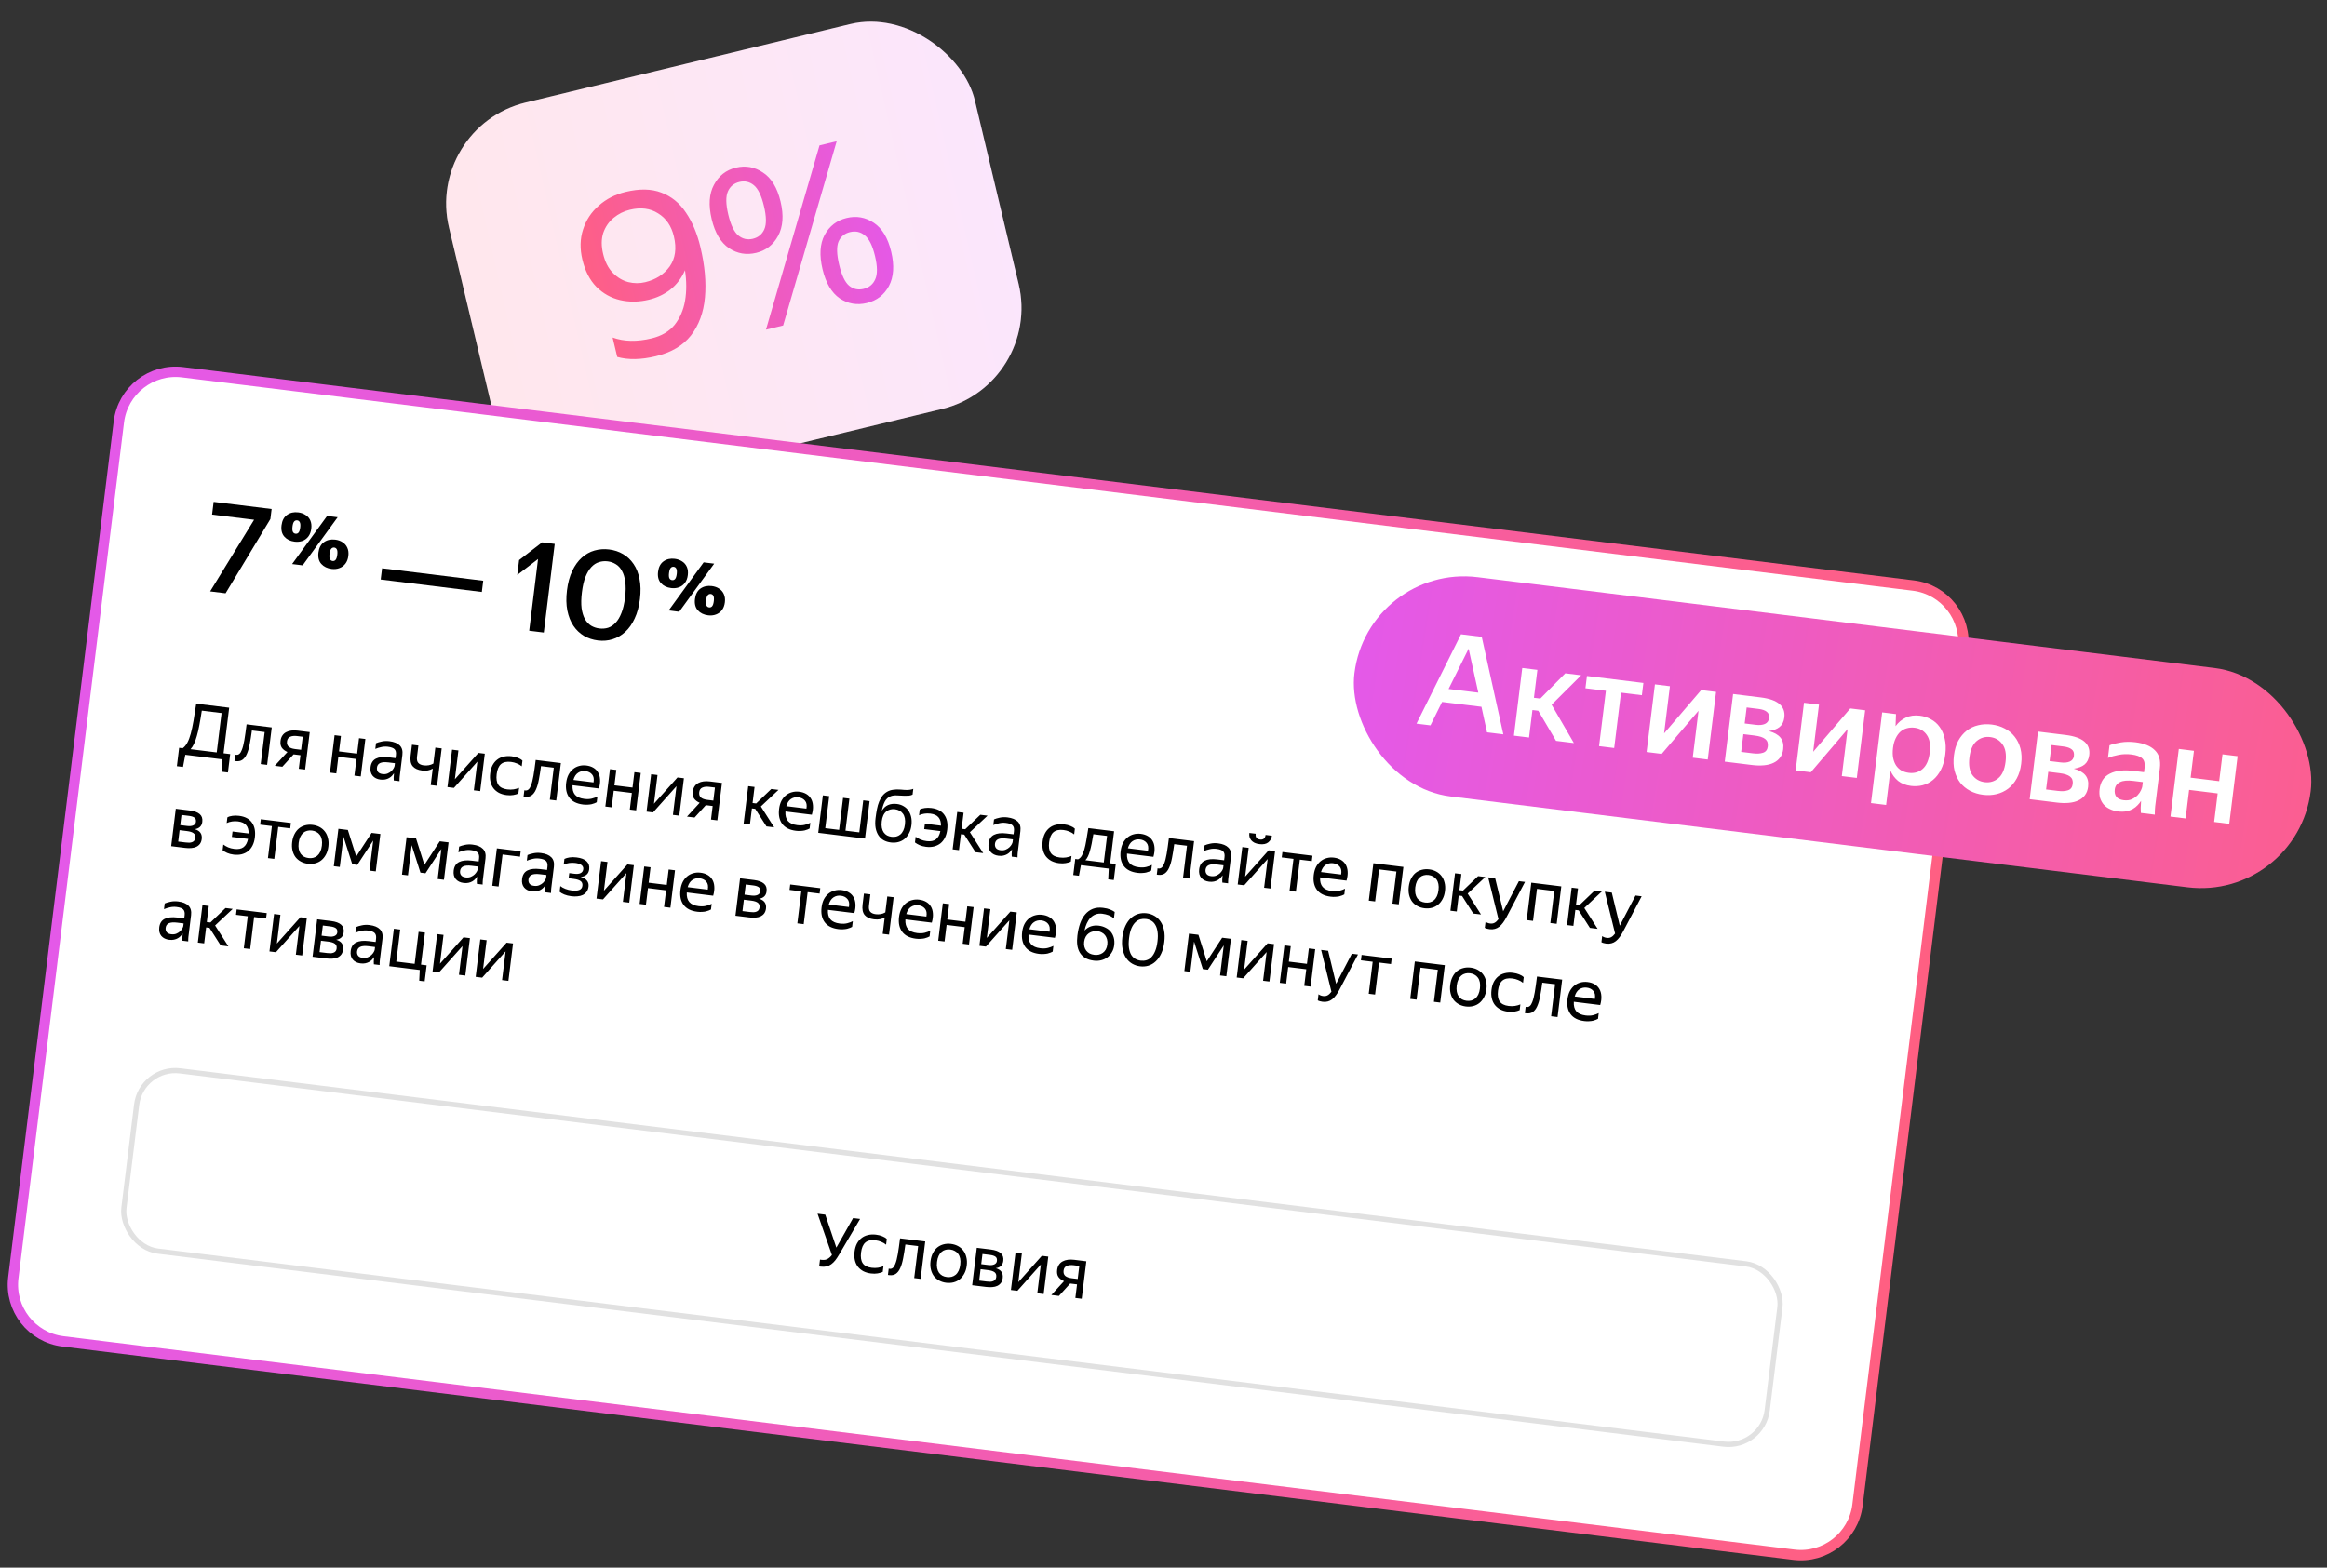 <svg width="604" height="407" viewBox="0 0 604 407" fill="none" xmlns="http://www.w3.org/2000/svg">
<rect x="0" y="0" width="604" height="407" fill="#333333" stroke="none"/>
<rect width="140.427" height="102.713" rx="26.873" transform="matrix(0.972 -0.235 0.232 0.973 110.308 32.931)" fill="white"/>
<rect width="140.427" height="102.713" rx="26.873" transform="matrix(0.972 -0.235 0.232 0.973 110.308 32.931)" fill="url(#paint0_linear_14010_4616)" fill-opacity="0.15"/>
<path d="M151.164 67.404C150.491 64.584 150.552 61.97 151.347 59.562C152.133 57.116 153.494 55.055 155.43 53.379C157.357 51.665 159.672 50.481 162.376 49.829C165.994 48.956 169.089 49.016 171.661 50.007C174.272 50.989 176.394 52.714 178.03 55.18C179.703 57.638 180.963 60.638 181.808 64.182C182.944 68.945 183.334 73.284 182.979 77.198C182.624 81.112 181.416 84.406 179.355 87.079C177.286 89.714 174.251 91.514 170.253 92.478C166.407 93.406 163.059 93.468 160.209 92.665L159.009 87.635C161.961 88.696 165.34 88.767 169.149 87.848C171.7 87.233 173.678 86.071 175.083 84.362C176.478 82.615 177.389 80.521 177.814 78.081C178.229 75.603 178.224 72.965 177.798 70.166C176.884 72.241 175.612 73.918 173.984 75.197C172.385 76.429 170.539 77.298 168.444 77.803C165.855 78.428 163.366 78.464 160.979 77.911C158.592 77.359 156.525 76.205 154.777 74.451C153.068 72.687 151.863 70.338 151.164 67.404ZM163.48 54.459C161.919 54.836 160.516 55.537 159.27 56.563C158.025 57.588 157.128 58.893 156.579 60.476C156.068 62.05 156.058 63.866 156.549 65.923C157.04 67.981 157.872 69.614 159.047 70.822C160.221 72.029 161.56 72.835 163.066 73.237C164.562 73.601 166.034 73.609 167.481 73.26C170.223 72.598 172.336 71.242 173.821 69.192C175.296 67.103 175.661 64.496 174.915 61.372C174.27 58.666 172.91 56.677 170.834 55.405C168.788 54.085 166.336 53.77 163.48 54.459ZM203.272 84.513L198.817 85.588L212.717 37.745L217.173 36.671L203.272 84.513ZM202.605 52.335C203.459 55.917 203.242 58.891 201.954 61.257C200.695 63.575 198.809 65.038 196.295 65.644C193.744 66.26 191.393 65.859 189.243 64.444C187.084 62.99 185.577 60.472 184.723 56.89C183.86 53.27 184.058 50.301 185.317 47.982C186.567 45.626 188.468 44.139 191.019 43.524C193.533 42.917 195.869 43.341 198.028 44.795C200.216 46.202 201.742 48.715 202.605 52.335ZM189.037 55.729C189.682 58.434 190.556 60.238 191.657 61.141C192.758 62.044 194.014 62.326 195.423 61.986C196.832 61.646 197.823 60.822 198.398 59.515C198.972 58.208 198.936 56.202 198.291 53.496C197.646 50.791 196.772 48.987 195.671 48.084C194.57 47.181 193.314 46.899 191.905 47.239C190.496 47.579 189.505 48.403 188.931 49.71C188.356 51.017 188.392 53.023 189.037 55.729ZM231.324 65.354C232.178 68.936 231.98 71.905 230.73 74.262C229.471 76.581 227.566 78.048 225.014 78.663C222.463 79.279 220.112 78.879 217.962 77.463C215.841 76 214.353 73.478 213.499 69.896C212.636 66.276 212.815 63.311 214.036 61.002C215.295 58.683 217.2 57.216 219.752 56.6C222.303 55.985 224.659 56.404 226.818 57.858C228.967 59.273 230.47 61.772 231.324 65.354ZM220.624 60.258C219.215 60.598 218.224 61.422 217.649 62.729C217.113 64.027 217.168 66.029 217.813 68.734C218.458 71.44 219.313 73.249 220.376 74.161C221.477 75.064 222.733 75.345 224.142 75.005C225.589 74.656 226.599 73.828 227.174 72.521C227.786 71.204 227.769 69.194 227.124 66.488C226.479 63.783 225.586 61.983 224.447 61.089C223.346 60.186 222.071 59.909 220.624 60.258Z" fill="url(#paint1_linear_14010_4616)"/>
<path d="M47.375 96.641L496.636 152.027C504.759 153.028 510.532 160.425 509.53 168.548L482.136 390.753C481.135 398.876 473.738 404.649 465.615 403.648L16.354 348.262C8.231 347.26 2.458 339.863 3.46 331.74L30.854 109.535C31.855 101.412 39.252 95.639 47.375 96.641Z" fill="white"/>
<path d="M47.375 96.641L496.636 152.027C504.759 153.028 510.532 160.425 509.53 168.548L482.136 390.753C481.135 398.876 473.738 404.649 465.615 403.648L16.354 348.262C8.231 347.26 2.458 339.863 3.46 331.74L30.854 109.535C31.855 101.412 39.252 95.639 47.375 96.641Z" stroke="url(#paint2_linear_14010_4616)" stroke-width="2.694"/>
<g clip-path="url(#clip0_14010_4616)">
<path d="M58.553 154.037L54.542 153.542L65.956 134.947L55.046 133.601L55.453 130.296L70.504 132.152L70.183 134.751L58.553 154.037Z" fill="black"/>
<path d="M78.559 146.777L75.826 146.44L84.91 133.953L87.643 134.29L78.559 146.777ZM80.796 137.266C80.695 138.09 80.44 138.768 80.032 139.3C79.624 139.833 79.109 140.213 78.485 140.44C77.864 140.655 77.191 140.717 76.467 140.628C75.344 140.49 74.459 140.057 73.814 139.332C73.169 138.606 72.922 137.626 73.075 136.39C73.227 135.155 73.706 134.251 74.511 133.679C75.316 133.106 76.281 132.89 77.404 133.028C78.128 133.117 78.765 133.342 79.316 133.701C79.869 134.048 80.279 134.523 80.547 135.126C80.814 135.729 80.898 136.442 80.796 137.266ZM75.924 136.703C75.846 137.34 75.878 137.8 76.02 138.083C76.163 138.367 76.396 138.529 76.721 138.569C77.033 138.607 77.292 138.506 77.499 138.266C77.706 138.025 77.849 137.587 77.927 136.95C78.004 136.326 77.965 135.872 77.811 135.587C77.668 135.303 77.447 135.143 77.148 135.106C76.823 135.066 76.557 135.166 76.35 135.407C76.143 135.647 76.001 136.079 75.924 136.703ZM90.414 144.343C90.312 145.166 90.051 145.844 89.631 146.375C89.225 146.895 88.71 147.268 88.087 147.496C87.476 147.724 86.808 147.794 86.084 147.705C84.949 147.565 84.052 147.131 83.394 146.404C82.749 145.678 82.502 144.698 82.655 143.462C82.807 142.227 83.286 141.323 84.091 140.751C84.909 140.18 85.886 139.965 87.021 140.105C87.745 140.194 88.376 140.418 88.915 140.775C89.468 141.122 89.878 141.597 90.146 142.2C90.426 142.805 90.515 143.519 90.414 144.343ZM86.767 142.164C86.443 142.124 86.177 142.23 85.968 142.483C85.761 142.724 85.619 143.156 85.542 143.78C85.465 144.404 85.497 144.864 85.638 145.16C85.78 145.444 86.014 145.606 86.338 145.646C86.65 145.684 86.91 145.583 87.117 145.343C87.325 145.09 87.468 144.651 87.545 144.027C87.622 143.403 87.589 142.949 87.447 142.666C87.306 142.37 87.079 142.202 86.767 142.164Z" fill="black"/>
</g>
<path d="M99.176 147.535L125.426 150.771L125.066 153.691L98.816 150.455L99.176 147.535Z" fill="black"/>
<g clip-path="url(#clip1_14010_4616)">
<path d="M141.148 164.219L137.362 163.752L139.656 145.14L134.261 149.264L134.736 145.413L140.712 140.807L143.985 141.211L141.148 164.219ZM155.202 166.278C153.876 166.114 152.665 165.715 151.571 165.081C150.479 164.425 149.566 163.552 148.831 162.462C148.097 161.373 147.575 160.06 147.265 158.523C146.954 156.986 146.921 155.234 147.163 153.265C147.403 151.319 147.86 149.637 148.534 148.222C149.208 146.806 150.034 145.659 151.011 144.781C151.988 143.902 153.085 143.288 154.301 142.938C155.516 142.589 156.788 142.496 158.114 142.659C159.44 142.823 160.64 143.22 161.713 143.852C162.808 144.487 163.722 145.349 164.457 146.438C165.194 147.507 165.707 148.808 165.995 150.342C166.308 151.857 166.344 153.588 166.104 155.535C165.864 157.482 165.407 159.163 164.733 160.579C164.081 161.997 163.265 163.156 162.285 164.056C161.305 164.956 160.206 165.591 158.988 165.962C157.79 166.336 156.529 166.441 155.202 166.278ZM155.554 163.161C156.345 163.258 157.102 163.2 157.823 162.985C158.548 162.748 159.198 162.318 159.774 161.694C160.372 161.073 160.877 160.234 161.29 159.177C161.727 158.101 162.044 156.761 162.242 155.157C162.44 153.552 162.456 152.186 162.291 151.058C162.15 149.911 161.865 148.964 161.436 148.216C161.031 147.449 160.505 146.874 159.857 146.49C159.212 146.085 158.504 145.835 157.734 145.74C156.943 145.642 156.185 145.712 155.461 145.948C154.739 146.163 154.078 146.592 153.478 147.235C152.901 147.859 152.395 148.709 151.958 149.784C151.545 150.841 151.24 152.172 151.042 153.776C150.845 155.381 150.816 156.756 150.957 157.903C151.122 159.031 151.408 159.968 151.816 160.713C152.245 161.461 152.782 162.037 153.427 162.443C154.075 162.827 154.784 163.066 155.554 163.161Z" fill="black"/>
<path d="M176.291 158.826L173.558 158.489L182.642 146.002L185.375 146.339L176.291 158.826ZM178.528 149.315C178.427 150.138 178.172 150.816 177.764 151.349C177.357 151.881 176.841 152.261 176.218 152.489C175.596 152.703 174.923 152.766 174.199 152.677C173.076 152.538 172.192 152.106 171.546 151.381C170.901 150.655 170.654 149.674 170.807 148.439C170.959 147.203 171.438 146.3 172.243 145.727C173.048 145.155 174.013 144.938 175.136 145.077C175.86 145.166 176.497 145.39 177.048 145.75C177.601 146.096 178.011 146.571 178.279 147.175C178.547 147.778 178.63 148.491 178.528 149.315ZM173.657 148.752C173.578 149.389 173.61 149.849 173.752 150.132C173.895 150.416 174.128 150.578 174.453 150.618C174.765 150.656 175.024 150.555 175.231 150.315C175.438 150.074 175.581 149.636 175.66 148.999C175.736 148.375 175.697 147.921 175.543 147.635C175.4 147.352 175.179 147.192 174.88 147.155C174.555 147.115 174.29 147.215 174.082 147.455C173.875 147.696 173.733 148.128 173.657 148.752ZM188.146 156.392C188.044 157.215 187.783 157.893 187.363 158.423C186.957 158.944 186.442 159.317 185.819 159.544C185.208 159.773 184.54 159.843 183.817 159.754C182.681 159.614 181.784 159.18 181.126 158.453C180.481 157.727 180.234 156.746 180.387 155.511C180.539 154.276 181.018 153.372 181.823 152.8C182.641 152.229 183.618 152.014 184.753 152.154C185.477 152.243 186.109 152.466 186.647 152.824C187.2 153.171 187.61 153.646 187.878 154.249C188.158 154.854 188.247 155.568 188.146 156.392ZM184.5 154.213C184.175 154.173 183.909 154.279 183.7 154.532C183.493 154.773 183.351 155.205 183.274 155.829C183.197 156.453 183.229 156.913 183.37 157.209C183.512 157.493 183.746 157.654 184.07 157.694C184.382 157.733 184.642 157.632 184.849 157.391C185.057 157.138 185.2 156.7 185.277 156.076C185.354 155.452 185.321 154.998 185.179 154.715C185.038 154.418 184.812 154.251 184.5 154.213Z" fill="black"/>
</g>
<rect x="363.877" y="166.88" width="119.167" height="27.389" rx="13.694" transform="rotate(7.028 363.877 166.88)" fill="url(#paint3_linear_14010_4616)"/>
<path d="M375.346 175.451L377.897 175.766L380.554 187.772L378.549 187.525L377.862 184.378L373.016 183.781L371.585 186.667L369.868 186.455L375.346 175.451ZM377.474 182.636L376.284 177.228L373.815 182.185L377.474 182.636ZM384.859 184.866L384.137 184.777L383.719 188.163L381.858 187.933L382.885 179.606L384.746 179.835L384.322 183.269L385.109 183.366L388.179 180.258L390.137 180.5L386.498 184.123L389.239 188.843L387.04 188.572L384.859 184.866ZM395.039 182.635L394.198 189.454L392.337 189.225L393.178 182.406L390.659 182.095L390.845 180.587L397.792 181.444L397.606 182.952L395.039 182.635ZM400.341 187.654L404.908 182.321L406.737 182.546L405.71 190.874L403.865 190.646L404.577 184.87L400.046 190.175L398.185 189.946L399.212 181.619L401.057 181.846L400.341 187.654ZM408.832 182.805L412.234 183.224C414.341 183.484 415.309 184.309 415.138 185.7C415.074 186.213 414.88 186.602 414.554 186.866C414.24 187.12 413.802 187.289 413.238 187.371C413.9 187.55 414.377 187.821 414.669 188.183C414.961 188.545 415.07 189.02 414.998 189.608C414.948 190.014 414.819 190.357 414.611 190.635C414.403 190.914 414.132 191.13 413.798 191.284C413.474 191.44 413.087 191.539 412.637 191.581C412.187 191.623 411.699 191.612 411.175 191.547L407.806 191.132L408.832 182.805ZM410.502 184.46L410.258 186.434L411.622 186.602C412.071 186.657 412.445 186.622 412.743 186.496C413.042 186.359 413.211 186.13 413.251 185.809C413.297 185.435 413.206 185.163 412.977 184.993C412.76 184.815 412.422 184.697 411.962 184.64L410.502 184.46ZM410.096 187.749L409.827 189.931L411.255 190.108C411.768 190.171 412.189 190.147 412.518 190.035C412.858 189.925 413.052 189.667 413.102 189.26C413.152 188.854 413.044 188.547 412.776 188.34C412.519 188.135 412.086 187.995 411.476 187.919L410.096 187.749ZM418.689 189.916L423.256 184.583L425.085 184.808L424.058 193.136L422.213 192.908L422.925 187.132L418.395 192.437L416.533 192.208L417.56 183.881L419.405 184.108L418.689 189.916ZM430.723 194.12C430.092 194.042 429.564 193.836 429.138 193.501C428.724 193.157 428.408 192.727 428.189 192.212L427.665 196.463L425.804 196.234L427.181 185.067L428.882 185.276L428.828 186.768C429.168 186.3 429.586 185.95 430.081 185.717C430.578 185.475 431.158 185.394 431.821 185.476C432.314 185.537 432.768 185.685 433.184 185.921C433.612 186.147 433.969 186.463 434.256 186.867C434.544 187.261 434.751 187.743 434.876 188.312C435.014 188.872 435.037 189.516 434.948 190.243C434.857 190.981 434.676 191.61 434.405 192.131C434.147 192.642 433.824 193.058 433.437 193.38C433.062 193.692 432.639 193.911 432.167 194.038C431.696 194.153 431.215 194.181 430.723 194.12ZM430.466 192.508C431.129 192.59 431.692 192.432 432.153 192.032C432.627 191.624 432.922 190.949 433.038 190.008C433.153 189.077 433.03 188.356 432.67 187.845C432.32 187.335 431.819 187.039 431.166 186.959C430.835 186.918 430.523 186.939 430.23 187.023C429.939 187.095 429.672 187.236 429.429 187.445C429.196 187.655 429 187.93 428.838 188.268C428.679 188.596 428.57 188.99 428.514 189.45C428.456 189.92 428.464 190.34 428.538 190.707C428.613 191.064 428.738 191.372 428.912 191.633C429.088 191.883 429.307 192.083 429.571 192.235C429.847 192.378 430.145 192.469 430.466 192.508ZM439.6 195.215C439.012 195.142 438.478 194.979 437.999 194.724C437.52 194.47 437.116 194.137 436.786 193.728C436.469 193.308 436.236 192.818 436.088 192.257C435.951 191.697 435.925 191.069 436.011 190.374C436.096 189.679 436.274 189.076 436.543 188.567C436.823 188.058 437.167 187.644 437.576 187.326C437.996 186.997 438.469 186.773 438.994 186.653C439.521 186.523 440.078 186.494 440.666 186.566C441.255 186.639 441.788 186.802 442.267 187.057C442.748 187.301 443.152 187.633 443.48 188.053C443.81 188.463 444.049 188.949 444.197 189.51C444.345 190.071 444.376 190.7 444.29 191.395C444.204 192.09 444.021 192.692 443.742 193.2C443.462 193.709 443.112 194.127 442.691 194.455C442.272 194.773 441.799 194.997 441.272 195.128C440.746 195.258 440.189 195.287 439.6 195.215ZM439.792 193.658C440.434 193.737 440.991 193.578 441.464 193.18C441.947 192.784 442.247 192.109 442.365 191.157C442.481 190.216 442.352 189.494 441.98 188.992C441.619 188.481 441.118 188.186 440.477 188.107C439.845 188.029 439.288 188.194 438.803 188.601C438.33 188.999 438.036 189.668 437.92 190.609C437.803 191.561 437.925 192.288 438.287 192.789C438.659 193.291 439.161 193.58 439.792 193.658ZM446.36 187.431L449.761 187.85C451.868 188.11 452.836 188.935 452.665 190.326C452.602 190.839 452.407 191.228 452.081 191.492C451.768 191.747 451.329 191.915 450.765 191.998C451.427 192.177 451.904 192.447 452.196 192.809C452.488 193.171 452.598 193.646 452.525 194.234C452.475 194.641 452.346 194.983 452.138 195.262C451.93 195.54 451.659 195.756 451.325 195.911C451.002 196.066 450.615 196.165 450.164 196.207C449.714 196.25 449.227 196.238 448.702 196.174L445.333 195.758L446.36 187.431ZM448.029 189.087L447.785 191.06L449.149 191.228C449.598 191.284 449.972 191.248 450.27 191.122C450.569 190.985 450.739 190.756 450.778 190.435C450.824 190.061 450.733 189.789 450.504 189.62C450.287 189.441 449.949 189.323 449.489 189.267L448.029 189.087ZM447.623 192.376L447.354 194.558L448.782 194.734C449.296 194.797 449.717 194.773 450.045 194.662C450.385 194.551 450.579 194.293 450.63 193.887C450.68 193.48 450.571 193.174 450.303 192.967C450.046 192.761 449.613 192.621 449.003 192.546L447.623 192.376ZM459.038 195.966C458.929 196.148 458.787 196.326 458.614 196.5C458.451 196.675 458.253 196.83 458.019 196.964C457.797 197.089 457.536 197.181 457.235 197.242C456.935 197.303 456.592 197.309 456.207 197.262C455.843 197.217 455.513 197.122 455.216 196.977C454.917 196.842 454.663 196.659 454.453 196.427C454.253 196.196 454.102 195.922 454 195.605C453.91 195.279 453.89 194.918 453.938 194.523C454.05 193.613 454.471 192.976 455.2 192.61C455.931 192.233 456.911 192.12 458.141 192.272L459.409 192.428L459.472 191.915C459.54 191.369 459.447 190.977 459.194 190.74C458.942 190.492 458.495 190.328 457.853 190.249C457.308 190.182 456.784 190.199 456.283 190.3C455.794 190.391 455.355 190.517 454.967 190.675L455.158 189.119C455.512 188.978 455.972 188.86 456.537 188.767C457.103 188.674 457.706 188.667 458.348 188.746C459.418 188.878 460.214 189.204 460.736 189.725C461.27 190.236 461.477 190.978 461.357 191.951L460.821 196.3C460.809 196.396 460.796 196.508 460.78 196.637C460.776 196.756 460.766 196.879 460.75 197.008C460.745 197.137 460.741 197.262 460.737 197.381C460.734 197.489 460.734 197.581 460.735 197.657L459.018 197.446C459.005 197.292 458.998 197.079 458.999 196.808C459.011 196.538 459.025 196.295 459.04 196.08L459.038 195.966ZM456.898 195.881C457.294 195.93 457.63 195.89 457.907 195.761C458.195 195.623 458.433 195.457 458.62 195.263C458.808 195.058 458.947 194.852 459.038 194.646C459.128 194.44 459.179 194.295 459.189 194.209L459.259 193.647L458.103 193.505C457.365 193.414 456.811 193.465 456.439 193.658C456.069 193.841 455.859 194.14 455.807 194.558C455.762 194.921 455.828 195.223 456.005 195.462C456.194 195.691 456.492 195.831 456.898 195.881ZM468.471 195.044L464.957 194.611L464.524 198.124L462.663 197.895L463.689 189.568L465.551 189.797L465.143 193.102L468.657 193.536L469.065 190.23L470.926 190.46L469.899 198.787L468.038 198.558L468.471 195.044Z" fill="white"/>
<path d="M58.029 195.57L59.751 195.782L59.163 200.555L57.534 200.355L57.739 197.149L48.099 195.961L47.501 199.118L45.91 198.922L46.498 194.148L47.416 194.261C47.888 193.927 48.288 193.45 48.618 192.832C48.962 192.203 49.261 191.417 49.517 190.473C49.773 189.529 50.012 188.411 50.234 187.121C50.456 185.831 50.69 184.352 50.933 182.685L59.488 183.739L58.029 195.57ZM56.251 195.351L57.511 185.13L52.382 184.497C52.169 185.916 51.958 187.169 51.747 188.258C51.551 189.336 51.334 190.278 51.095 191.085C50.868 191.893 50.619 192.578 50.347 193.14C50.089 193.691 49.792 194.149 49.456 194.513L56.251 195.351ZM62.766 194.709C63.02 194.095 63.238 193.247 63.422 192.168C63.606 191.088 63.8 189.719 64.004 188.059L70.537 188.864L69.34 198.579L67.674 198.374L68.698 190.063L65.385 189.654C65.208 190.988 65.018 192.168 64.816 193.195C64.625 194.223 64.374 195.079 64.062 195.762C63.762 196.448 63.377 196.951 62.907 197.273C62.45 197.584 61.872 197.697 61.173 197.611C61.124 197.605 61.074 197.598 61.024 197.592C60.974 197.586 60.919 197.573 60.858 197.553L61.058 195.924C61.119 195.944 61.2 195.961 61.299 195.973C61.936 196.051 62.425 195.63 62.766 194.709ZM72.821 192.338C72.889 191.789 73.046 191.334 73.294 190.971C73.543 190.597 73.864 190.307 74.256 190.102C74.65 189.884 75.105 189.744 75.619 189.681C76.134 189.617 76.684 189.622 77.271 189.694L80.397 190.08L79.199 199.795L77.552 199.592L77.986 196.073L76.208 195.853L73.284 199.066L71.319 198.823L74.611 195.239C73.962 194.956 73.475 194.585 73.152 194.127C72.841 193.671 72.73 193.075 72.821 192.338ZM78.159 194.669L78.577 191.281L77.098 191.098C76.399 191.012 75.809 191.072 75.327 191.279C74.846 191.486 74.569 191.882 74.496 192.469C74.421 193.08 74.566 193.548 74.932 193.872C75.299 194.183 75.85 194.384 76.587 194.475L78.159 194.669ZM92.525 197.067L87.826 196.488L87.296 200.793L85.648 200.59L86.846 190.875L88.493 191.078L87.999 195.084L92.698 195.663L93.192 191.657L94.839 191.86L93.641 201.575L91.994 201.372L92.525 197.067ZM102.262 200.757C102.122 200.968 101.949 201.187 101.743 201.415C101.539 201.631 101.294 201.822 101.007 201.989C100.721 202.157 100.389 202.281 100.011 202.361C99.647 202.442 99.227 202.454 98.753 202.396C97.879 202.288 97.204 201.958 96.728 201.405C96.252 200.839 96.072 200.095 96.186 199.172C96.317 198.111 96.781 197.376 97.579 196.968C98.389 196.561 99.481 196.442 100.853 196.611L102.669 196.835L102.768 196.03C102.851 195.356 102.736 194.854 102.422 194.524C102.108 194.194 101.526 193.977 100.678 193.872C100.079 193.798 99.499 193.828 98.938 193.962C98.378 194.083 97.87 194.242 97.415 194.439L97.598 192.96C97.973 192.791 98.467 192.643 99.078 192.516C99.703 192.377 100.371 192.352 101.082 192.44C102.305 192.591 103.204 192.961 103.777 193.551C104.352 194.129 104.574 194.948 104.443 196.009L103.799 201.231C103.786 201.344 103.769 201.475 103.751 201.625C103.746 201.763 103.735 201.908 103.717 202.057C103.711 202.209 103.705 202.354 103.701 202.493C103.698 202.619 103.697 202.726 103.699 202.815L102.202 202.631C102.186 202.451 102.178 202.203 102.179 201.887C102.194 201.559 102.216 201.277 102.246 201.04L102.262 200.757ZM99.291 200.961C99.802 201.024 100.252 200.972 100.64 200.804C101.028 200.636 101.352 200.429 101.61 200.182C101.87 199.923 102.066 199.669 102.198 199.419C102.332 199.157 102.406 198.969 102.42 198.857L102.507 198.146L100.86 197.943C99.874 197.821 99.139 197.876 98.654 198.108C98.184 198.328 97.914 198.719 97.845 199.281C97.791 199.718 97.878 200.09 98.106 200.397C98.334 200.703 98.729 200.891 99.291 200.961ZM113.447 204.017L111.799 203.814L112.325 199.546C111.956 199.767 111.538 199.924 111.07 200.018C110.616 200.102 110.109 200.109 109.547 200.04C108.449 199.904 107.64 199.532 107.119 198.923C106.613 198.303 106.433 197.394 106.581 196.196L106.932 193.351L108.598 193.556L108.245 196.42C108.151 197.182 108.26 197.734 108.573 198.076C108.885 198.419 109.36 198.629 109.996 198.708C110.433 198.762 110.865 198.752 111.292 198.677C111.719 198.603 112.118 198.456 112.487 198.236L112.997 194.099L114.644 194.302L113.447 204.017ZM118.064 202.306L124.17 195.476L125.836 195.682L124.639 205.397L122.991 205.194L123.91 197.744L117.825 204.557L116.14 204.349L117.338 194.634L118.985 194.837L118.064 202.306ZM131.498 206.433C130.749 206.34 130.083 206.144 129.499 205.844C128.929 205.533 128.458 205.139 128.086 204.663C127.716 204.174 127.457 203.603 127.309 202.952C127.161 202.3 127.137 201.575 127.235 200.776C127.332 199.99 127.531 199.299 127.833 198.702C128.147 198.108 128.542 197.624 129.019 197.252C129.497 196.868 130.056 196.601 130.695 196.452C131.336 196.29 132.043 196.257 132.817 196.352C133.416 196.426 133.956 196.562 134.439 196.761C134.922 196.947 135.311 197.185 135.605 197.475L135.422 198.954C135.055 198.643 134.63 198.394 134.146 198.207C133.676 198.01 133.179 197.879 132.655 197.815C131.52 197.675 130.647 197.865 130.038 198.385C129.442 198.907 129.069 199.773 128.92 200.984C128.771 202.194 128.916 203.124 129.355 203.774C129.794 204.424 130.57 204.817 131.68 204.954C132.267 205.026 132.812 205.024 133.315 204.946C133.833 204.858 134.305 204.726 134.732 204.551L134.55 206.03C134.175 206.199 133.728 206.327 133.21 206.416C132.705 206.505 132.134 206.511 131.498 206.433ZM137.808 203.961C138.061 203.346 138.279 202.499 138.463 201.419C138.647 200.34 138.841 198.97 139.046 197.31L145.579 198.116L144.381 207.831L142.715 207.625L143.74 199.314L140.426 198.906C140.249 200.239 140.059 201.42 139.857 202.446C139.667 203.474 139.416 204.33 139.103 205.014C138.803 205.699 138.418 206.202 137.948 206.525C137.491 206.836 136.914 206.948 136.215 206.862C136.165 206.856 136.115 206.85 136.065 206.844C136.015 206.837 135.96 206.824 135.899 206.804L136.1 205.176C136.161 205.196 136.241 205.212 136.341 205.224C136.977 205.303 137.466 204.882 137.808 203.961ZM154.885 208.29C154.735 208.372 154.554 208.458 154.34 208.545C154.127 208.633 153.87 208.716 153.569 208.792C153.269 208.857 152.935 208.898 152.565 208.916C152.194 208.946 151.784 208.933 151.335 208.878C149.7 208.677 148.513 208.08 147.774 207.09C147.034 206.099 146.763 204.805 146.96 203.208C147.057 202.422 147.256 201.73 147.558 201.134C147.872 200.539 148.261 200.055 148.725 199.682C149.191 199.296 149.718 199.025 150.307 198.869C150.898 198.702 151.524 198.658 152.186 198.74C152.884 198.826 153.494 199.022 154.014 199.326C154.534 199.631 154.94 200.036 155.232 200.541C155.537 201.047 155.71 201.651 155.75 202.353C155.804 203.044 155.707 203.83 155.459 204.712L148.608 203.867C148.541 204.923 148.756 205.748 149.253 206.341C149.752 206.922 150.556 207.281 151.667 207.418C152.416 207.51 153.071 207.483 153.634 207.337C154.197 207.191 154.675 207.016 155.067 206.811L154.885 208.29ZM151.968 200.195C151.257 200.108 150.618 200.251 150.053 200.624C149.487 200.998 149.081 201.62 148.835 202.489L154.058 203.133C154.218 202.24 154.094 201.553 153.684 201.072C153.277 200.578 152.704 200.286 151.968 200.195ZM164.002 205.879L159.303 205.3L158.772 209.605L157.125 209.402L158.323 199.687L159.97 199.89L159.476 203.896L164.175 204.475L164.669 200.469L166.316 200.672L165.118 210.387L163.471 210.184L164.002 205.879ZM169.743 208.677L175.849 201.847L177.515 202.053L176.318 211.768L174.67 211.565L175.589 204.115L169.504 210.928L167.819 210.72L169.017 201.005L170.664 201.208L169.743 208.677ZM179.817 205.529C179.884 204.98 180.042 204.524 180.289 204.162C180.538 203.787 180.859 203.497 181.252 203.293C181.646 203.075 182.1 202.935 182.615 202.871C183.129 202.808 183.68 202.813 184.267 202.885L187.393 203.27L186.195 212.986L184.548 212.783L184.981 209.263L183.203 209.044L180.28 212.256L178.314 212.014L181.607 208.429C180.957 208.147 180.471 207.776 180.147 207.318C179.836 206.862 179.726 206.265 179.817 205.529ZM185.155 207.859L185.572 204.471L184.093 204.289C183.395 204.203 182.804 204.263 182.323 204.47C181.841 204.676 181.564 205.073 181.492 205.66C181.417 206.271 181.562 206.739 181.927 207.063C182.294 207.374 182.846 207.575 183.582 207.666L185.155 207.859ZM196.028 209.998L195.167 209.892L194.657 214.029L193.01 213.826L194.207 204.111L195.855 204.314L195.34 208.488L196.276 208.603L200.197 204.849L202.069 205.08L197.491 209.38L200.947 214.804L198.944 214.557L196.028 209.998ZM210.147 215.102C209.997 215.185 209.816 215.271 209.602 215.358C209.389 215.446 209.132 215.528 208.831 215.605C208.531 215.67 208.197 215.711 207.827 215.729C207.456 215.759 207.046 215.746 206.597 215.691C204.962 215.489 203.775 214.893 203.035 213.903C202.296 212.912 202.025 211.618 202.222 210.021C202.319 209.234 202.518 208.543 202.819 207.947C203.133 207.352 203.523 206.868 203.987 206.494C204.452 206.108 204.98 205.838 205.569 205.682C206.16 205.514 206.786 205.471 207.447 205.553C208.146 205.639 208.756 205.834 209.276 206.139C209.795 206.444 210.202 206.849 210.494 207.354C210.799 207.86 210.972 208.464 211.012 209.166C211.066 209.857 210.969 210.643 210.721 211.524L203.87 210.68C203.803 211.736 204.018 212.56 204.515 213.154C205.013 213.735 205.818 214.094 206.929 214.231C207.677 214.323 208.333 214.296 208.896 214.15C209.459 214.004 209.937 213.829 210.329 213.624L210.147 215.102ZM207.23 207.008C206.519 206.921 205.88 207.064 205.315 207.437C204.749 207.811 204.343 208.432 204.097 209.302L209.319 209.945C209.48 209.053 209.356 208.366 208.946 207.885C208.538 207.391 207.966 207.099 207.23 207.008ZM224.517 217.71L212.387 216.215L213.585 206.499L215.232 206.703L214.207 215.014L217.801 215.457L218.826 207.146L220.473 207.349L219.449 215.66L223.043 216.103L224.067 207.792L225.715 207.995L224.517 217.71ZM236.573 214.256C236.473 215.067 236.26 215.769 235.933 216.362C235.619 216.957 235.223 217.446 234.745 217.831C234.281 218.204 233.748 218.468 233.146 218.622C232.544 218.776 231.906 218.811 231.233 218.728C230.546 218.644 229.93 218.454 229.383 218.158C228.839 217.85 228.39 217.434 228.036 216.909C227.683 216.384 227.432 215.745 227.284 214.992C227.149 214.24 227.142 213.372 227.264 212.386C227.364 211.575 227.484 210.804 227.625 210.074C227.765 209.344 227.961 208.677 228.213 208.075C228.466 207.46 228.786 206.923 229.172 206.464C229.572 205.994 230.073 205.625 230.677 205.357C231.012 205.208 231.353 205.111 231.701 205.065C232.05 205.007 232.396 204.974 232.739 204.965C233.095 204.958 233.448 204.97 233.799 205.001C234.15 205.031 234.495 205.061 234.833 205.09C235.337 205.114 235.763 205.104 236.111 205.058C236.458 205.012 236.772 204.93 237.053 204.813L236.868 206.31C236.572 206.451 236.264 206.54 235.942 206.576C235.635 206.602 235.26 206.613 234.817 206.609C234.098 206.583 233.437 206.552 232.833 206.516C232.244 206.469 231.69 206.54 231.173 206.729C230.505 207.002 229.998 207.471 229.65 208.138C229.315 208.794 229.059 209.592 228.879 210.532C229.713 209.115 231.028 208.517 232.825 208.738C233.437 208.814 233.991 208.996 234.487 209.285C234.998 209.564 235.42 209.939 235.755 210.411C236.102 210.884 236.349 211.447 236.497 212.099C236.646 212.738 236.671 213.457 236.573 214.256ZM231.415 217.249C231.852 217.303 232.259 217.284 232.638 217.191C233.031 217.088 233.383 216.909 233.692 216.656C234.004 216.39 234.262 216.042 234.467 215.611C234.673 215.18 234.813 214.659 234.888 214.048C234.964 213.436 234.954 212.897 234.86 212.429C234.765 211.961 234.599 211.567 234.359 211.246C234.122 210.913 233.824 210.654 233.467 210.471C233.123 210.277 232.733 210.152 232.296 210.099C231.435 209.992 230.682 210.191 230.038 210.694C229.405 211.199 229.015 212.051 228.868 213.249C228.791 213.873 228.799 214.425 228.891 214.905C228.986 215.373 229.146 215.772 229.371 216.104C229.608 216.437 229.899 216.701 230.242 216.896C230.587 217.078 230.978 217.195 231.415 217.249ZM245.862 215.401C245.764 216.199 245.564 216.897 245.262 217.493C244.961 218.089 244.571 218.58 244.093 218.964C243.616 219.336 243.057 219.603 242.417 219.765C241.79 219.916 241.102 219.945 240.353 219.853C239.717 219.774 239.158 219.629 238.678 219.418C238.209 219.208 237.814 218.976 237.49 218.72L237.673 217.242C238.044 217.516 238.464 217.757 238.932 217.967C239.415 218.166 239.949 218.301 240.536 218.374C241.547 218.498 242.338 218.349 242.909 217.925C243.495 217.491 243.888 216.773 244.087 215.771L239.894 215.254L240.067 213.85L244.242 214.365C244.256 213.429 244.041 212.706 243.597 212.195C243.167 211.673 242.459 211.351 241.473 211.23C240.949 211.165 240.435 211.172 239.932 211.249C239.442 211.315 238.982 211.455 238.55 211.668L238.732 210.189C239.087 209.979 239.529 209.844 240.056 209.782C240.584 209.708 241.148 209.708 241.747 209.781C243.294 209.972 244.413 210.56 245.102 211.544C245.806 212.518 246.059 213.803 245.862 215.401ZM250.284 216.687L249.423 216.581L248.913 220.718L247.266 220.515L248.464 210.799L250.111 211.003L249.596 215.177L250.532 215.292L254.454 211.538L256.326 211.769L251.748 216.069L255.203 221.493L253.2 221.246L250.284 216.687ZM262.673 220.533C262.533 220.744 262.36 220.963 262.154 221.191C261.95 221.407 261.705 221.598 261.418 221.765C261.132 221.933 260.8 222.057 260.423 222.137C260.058 222.218 259.638 222.23 259.164 222.172C258.29 222.064 257.615 221.734 257.139 221.181C256.664 220.615 256.483 219.871 256.597 218.948C256.728 217.887 257.192 217.152 257.99 216.744C258.8 216.337 259.892 216.218 261.264 216.387L263.08 216.611L263.179 215.806C263.262 215.132 263.147 214.63 262.833 214.3C262.519 213.97 261.938 213.753 261.089 213.648C260.49 213.574 259.91 213.604 259.349 213.738C258.789 213.859 258.281 214.018 257.826 214.215L258.009 212.736C258.384 212.567 258.878 212.419 259.489 212.292C260.114 212.153 260.782 212.128 261.494 212.216C262.717 212.367 263.615 212.737 264.188 213.327C264.763 213.905 264.985 214.724 264.854 215.785L264.21 221.007C264.197 221.12 264.18 221.251 264.162 221.4C264.158 221.539 264.146 221.684 264.128 221.833C264.122 221.985 264.116 222.13 264.112 222.269C264.109 222.395 264.108 222.502 264.11 222.591L262.613 222.407C262.597 222.227 262.589 221.979 262.59 221.663C262.605 221.335 262.628 221.053 262.657 220.816L262.673 220.533ZM259.702 220.737C260.214 220.8 260.663 220.747 261.052 220.58C261.44 220.412 261.763 220.205 262.021 219.958C262.281 219.699 262.477 219.444 262.61 219.195C262.743 218.932 262.817 218.745 262.831 218.633L262.919 217.922L261.271 217.718C260.285 217.597 259.55 217.652 259.065 217.884C258.595 218.104 258.325 218.495 258.256 219.057C258.202 219.494 258.289 219.866 258.517 220.172C258.745 220.479 259.14 220.667 259.702 220.737ZM274.89 224.11C274.141 224.018 273.475 223.822 272.891 223.522C272.321 223.211 271.85 222.817 271.478 222.34C271.108 221.851 270.849 221.281 270.701 220.629C270.553 219.978 270.529 219.253 270.627 218.454C270.724 217.668 270.923 216.976 271.225 216.38C271.539 215.785 271.934 215.302 272.411 214.93C272.889 214.546 273.448 214.279 274.087 214.129C274.728 213.968 275.435 213.935 276.209 214.03C276.808 214.104 277.348 214.24 277.831 214.439C278.314 214.625 278.703 214.863 278.997 215.153L278.814 216.632C278.447 216.32 278.022 216.071 277.538 215.885C277.068 215.688 276.571 215.557 276.047 215.492C274.912 215.352 274.039 215.543 273.43 216.063C272.834 216.585 272.461 217.451 272.312 218.662C272.163 219.872 272.308 220.802 272.747 221.452C273.186 222.101 273.961 222.495 275.072 222.632C275.659 222.704 276.204 222.701 276.707 222.624C277.225 222.536 277.697 222.404 278.124 222.229L277.942 223.707C277.567 223.877 277.12 224.005 276.602 224.093C276.097 224.183 275.526 224.189 274.89 224.11ZM279.82 223.103C280.195 222.934 280.511 222.637 280.766 222.212C281.021 221.788 281.247 221.239 281.444 220.566C281.641 219.894 281.816 219.092 281.968 218.161C282.134 217.231 282.308 216.175 282.492 214.995L289.174 215.818L288.15 224.13L289.61 224.31L289.095 228.484L287.654 228.306L287.79 225.511L280.564 224.62L280.054 227.369L278.575 227.187L279.09 223.013L279.82 223.103ZM286.503 223.927L287.354 217.019L283.797 216.581C283.509 218.408 283.209 219.866 282.897 220.955C282.6 222.033 282.21 222.827 281.729 223.338L286.503 223.927ZM298.807 226.033C298.658 226.116 298.476 226.201 298.263 226.289C298.049 226.376 297.792 226.459 297.491 226.536C297.192 226.6 296.857 226.641 296.488 226.659C296.116 226.689 295.706 226.677 295.257 226.621C293.622 226.42 292.435 225.824 291.696 224.833C290.956 223.842 290.685 222.548 290.882 220.951C290.979 220.165 291.178 219.473 291.48 218.877C291.794 218.282 292.183 217.798 292.647 217.425C293.113 217.039 293.64 216.768 294.229 216.613C294.82 216.445 295.446 216.402 296.108 216.483C296.807 216.569 297.416 216.765 297.936 217.07C298.456 217.374 298.862 217.779 299.154 218.284C299.459 218.79 299.632 219.394 299.672 220.096C299.726 220.787 299.629 221.573 299.381 222.455L292.53 221.61C292.463 222.666 292.678 223.491 293.175 224.084C293.674 224.665 294.478 225.024 295.589 225.161C296.338 225.253 296.994 225.226 297.556 225.08C298.119 224.934 298.597 224.759 298.989 224.554L298.807 226.033ZM295.89 217.939C295.179 217.851 294.541 217.994 293.975 218.368C293.41 218.741 293.003 219.363 292.757 220.232L297.98 220.876C298.14 219.983 298.016 219.297 297.607 218.815C297.199 218.322 296.627 218.029 295.89 217.939ZM302.167 224.224C302.421 223.609 302.639 222.761 302.823 221.682C303.007 220.602 303.201 219.233 303.405 217.573L309.938 218.378L308.741 228.094L307.075 227.888L308.099 219.577L304.786 219.168C304.609 220.502 304.419 221.682 304.217 222.709C304.026 223.737 303.775 224.593 303.463 225.276C303.163 225.962 302.778 226.465 302.307 226.787C301.851 227.098 301.273 227.211 300.575 227.125C300.525 227.119 300.475 227.112 300.425 227.106C300.375 227.1 300.319 227.087 300.259 227.067L300.459 225.438C300.52 225.458 300.601 225.475 300.7 225.487C301.337 225.565 301.826 225.144 302.167 224.224ZM317.331 227.271C317.191 227.482 317.018 227.701 316.813 227.929C316.609 228.145 316.364 228.337 316.077 228.504C315.79 228.671 315.458 228.795 315.081 228.875C314.716 228.957 314.297 228.969 313.823 228.91C312.949 228.802 312.274 228.472 311.797 227.919C311.322 227.354 311.142 226.61 311.255 225.686C311.386 224.625 311.851 223.891 312.648 223.482C313.459 223.075 314.55 222.957 315.923 223.126L317.739 223.35L317.838 222.545C317.921 221.871 317.806 221.369 317.491 221.039C317.177 220.709 316.596 220.491 315.748 220.387C315.148 220.313 314.568 220.343 314.007 220.476C313.447 220.597 312.94 220.756 312.485 220.954L312.667 219.475C313.043 219.306 313.536 219.158 314.147 219.03C314.773 218.892 315.441 218.867 316.152 218.954C317.375 219.105 318.273 219.475 318.847 220.066C319.422 220.643 319.644 221.462 319.513 222.523L318.869 227.746C318.855 227.858 318.839 227.989 318.821 228.139C318.816 228.278 318.805 228.422 318.786 228.572C318.78 228.723 318.775 228.868 318.771 229.007C318.768 229.133 318.767 229.241 318.769 229.33L317.271 229.145C317.255 228.966 317.248 228.718 317.249 228.401C317.264 228.074 317.286 227.791 317.315 227.554L317.331 227.271ZM314.361 227.475C314.872 227.538 315.322 227.486 315.71 227.318C316.098 227.151 316.421 226.944 316.68 226.697C316.94 226.438 317.136 226.183 317.268 225.933C317.402 225.671 317.476 225.484 317.489 225.371L317.577 224.66L315.93 224.457C314.944 224.335 314.209 224.39 313.724 224.622C313.253 224.843 312.984 225.234 312.914 225.796C312.86 226.232 312.948 226.604 313.176 226.911C313.404 227.218 313.799 227.406 314.361 227.475ZM326.909 219.159C326.41 219.098 325.981 218.981 325.622 218.81C325.277 218.629 324.993 218.41 324.771 218.155C324.564 217.888 324.416 217.598 324.328 217.283C324.254 216.957 324.239 216.613 324.284 216.251L325.931 216.454C325.873 216.928 325.943 217.285 326.141 217.525C326.352 217.767 326.657 217.912 327.057 217.961C327.456 218.01 327.781 217.943 328.032 217.758C328.283 217.574 328.437 217.245 328.496 216.77L330.143 216.973C330.055 217.685 329.737 218.26 329.189 218.699C328.655 219.127 327.895 219.281 326.909 219.159ZM323.19 227.594L329.296 220.765L330.962 220.97L329.764 230.685L328.117 230.482L329.035 223.032L322.95 229.845L321.265 229.638L322.463 219.922L324.11 220.125L323.19 227.594ZM337.39 223.188L336.365 231.499L334.718 231.296L335.743 222.985L332.691 222.609L332.864 221.205L340.67 222.167L340.497 223.571L337.39 223.188ZM348.932 232.212C348.783 232.295 348.601 232.381 348.388 232.468C348.174 232.556 347.917 232.638 347.616 232.715C347.317 232.78 346.982 232.821 346.613 232.839C346.241 232.869 345.831 232.856 345.382 232.801C343.747 232.599 342.56 232.003 341.821 231.013C341.081 230.022 340.81 228.728 341.007 227.13C341.104 226.344 341.303 225.653 341.605 225.057C341.919 224.462 342.308 223.978 342.772 223.604C343.238 223.218 343.765 222.948 344.354 222.792C344.945 222.624 345.571 222.581 346.233 222.663C346.932 222.749 347.541 222.944 348.061 223.249C348.581 223.554 348.987 223.959 349.279 224.464C349.584 224.97 349.757 225.574 349.797 226.276C349.851 226.967 349.754 227.753 349.506 228.634L342.655 227.79C342.588 228.846 342.803 229.67 343.3 230.264C343.799 230.845 344.603 231.204 345.714 231.34C346.463 231.433 347.119 231.406 347.681 231.26C348.244 231.114 348.722 230.938 349.115 230.733L348.932 232.212ZM346.015 224.118C345.304 224.03 344.666 224.173 344.1 224.547C343.535 224.921 343.129 225.542 342.882 226.411L348.105 227.055C348.265 226.163 348.141 225.476 347.732 224.995C347.324 224.501 346.752 224.209 346.015 224.118ZM356.483 224.116L364.27 225.076L363.072 234.792L361.425 234.589L362.45 226.277L357.957 225.723L356.933 234.035L355.285 233.832L356.483 224.116ZM369.724 235.802C369.063 235.72 368.459 235.532 367.912 235.236C367.366 234.941 366.907 234.555 366.535 234.078C366.177 233.591 365.918 233.02 365.758 232.367C365.597 231.714 365.567 230.982 365.667 230.171C365.766 229.372 365.972 228.675 366.286 228.081C366.602 227.473 366.992 226.983 367.456 226.609C367.932 226.237 368.471 225.974 369.073 225.821C369.675 225.667 370.307 225.631 370.968 225.712C371.642 225.795 372.252 225.984 372.798 226.28C373.345 226.575 373.798 226.961 374.157 227.436C374.529 227.912 374.794 228.483 374.953 229.149C375.126 229.804 375.163 230.53 375.064 231.329C374.964 232.14 374.751 232.843 374.425 233.436C374.111 234.03 373.715 234.52 373.236 234.905C372.772 235.278 372.239 235.542 371.638 235.696C371.036 235.849 370.398 235.885 369.724 235.802ZM369.906 234.323C370.343 234.377 370.751 234.357 371.13 234.265C371.523 234.161 371.874 233.983 372.184 233.73C372.495 233.464 372.754 233.116 372.959 232.685C373.164 232.254 373.304 231.733 373.38 231.121C373.455 230.51 373.446 229.97 373.351 229.503C373.257 229.035 373.09 228.641 372.851 228.32C372.613 227.986 372.316 227.728 371.958 227.545C371.615 227.35 371.225 227.226 370.788 227.172C370.351 227.118 369.943 227.144 369.562 227.249C369.183 227.342 368.838 227.521 368.527 227.787C368.229 228.041 367.978 228.384 367.773 228.815C367.568 229.246 367.428 229.767 367.352 230.378C367.277 230.99 367.286 231.529 367.381 231.997C367.475 232.465 367.635 232.865 367.86 233.196C368.099 233.517 368.39 233.775 368.734 233.969C369.079 234.151 369.47 234.269 369.906 234.323ZM379.491 232.616L378.63 232.51L378.12 236.647L376.472 236.444L377.67 226.728L379.317 226.932L378.803 231.106L379.739 231.221L383.66 227.467L385.532 227.698L380.954 231.998L384.409 237.422L382.406 237.175L379.491 232.616ZM391.021 238.123C390.724 238.682 390.424 239.165 390.121 239.571C389.816 239.989 389.488 240.335 389.138 240.609C388.787 240.882 388.409 241.07 388.004 241.172C387.597 241.287 387.144 241.313 386.645 241.251C386.395 241.221 386.167 241.174 385.959 241.11C385.75 241.059 385.563 240.985 385.397 240.889L385.594 239.298C385.719 239.414 385.884 239.511 386.09 239.587C386.294 239.675 386.521 239.735 386.771 239.766C387.233 239.823 387.627 239.757 387.954 239.57C388.28 239.394 388.609 239.087 388.942 238.646L386.271 227.789L388.087 228.013L390.165 236.592L394.246 228.772L395.837 228.968L391.021 238.123ZM397.468 229.169L405.255 230.129L404.057 239.844L402.41 239.641L403.435 231.33L398.942 230.776L397.917 239.088L396.27 238.884L397.468 229.169ZM409.763 236.348L408.902 236.242L408.392 240.379L406.745 240.176L407.943 230.461L409.59 230.664L409.075 234.838L410.011 234.953L413.933 231.199L415.805 231.43L411.227 235.73L414.682 241.154L412.679 240.907L409.763 236.348ZM421.294 241.855C420.997 242.414 420.697 242.897 420.393 243.303C420.088 243.721 419.761 244.067 419.41 244.341C419.06 244.614 418.682 244.802 418.276 244.904C417.87 245.019 417.417 245.045 416.917 244.984C416.668 244.953 416.439 244.906 416.232 244.842C416.023 244.791 415.835 244.717 415.67 244.621L415.866 243.03C415.991 243.146 416.156 243.243 416.362 243.319C416.567 243.407 416.794 243.467 417.044 243.498C417.505 243.555 417.9 243.489 418.227 243.302C418.553 243.126 418.882 242.819 419.215 242.378L416.544 231.521L418.359 231.745L420.437 240.325L424.518 232.504L426.109 232.7L421.294 241.855ZM45.63 209.975L49.262 210.423C50.435 210.568 51.295 210.883 51.844 211.368C52.394 211.842 52.615 212.509 52.509 213.37C52.438 213.944 52.232 214.387 51.889 214.7C51.561 215.001 51.119 215.194 50.564 215.277C51.921 215.673 52.519 216.526 52.358 217.836C52.296 218.335 52.143 218.753 51.899 219.091C51.656 219.415 51.346 219.669 50.969 219.85C50.592 220.032 50.148 220.142 49.636 220.18C49.137 220.22 48.601 220.204 48.027 220.134L44.432 219.691L45.63 209.975ZM47.104 211.582L46.779 214.222L48.614 214.448C49.237 214.525 49.751 214.474 50.153 214.296C50.567 214.119 50.801 213.818 50.853 213.394C50.916 212.882 50.791 212.512 50.477 212.283C50.163 212.054 49.694 211.902 49.07 211.825L47.104 211.582ZM46.617 215.532L46.253 218.49L48.181 218.727C48.53 218.77 48.845 218.79 49.124 218.787C49.417 218.772 49.67 218.721 49.884 218.633C50.11 218.547 50.291 218.417 50.426 218.244C50.561 218.071 50.646 217.847 50.68 217.572C50.749 217.011 50.604 216.594 50.245 216.321C49.886 216.049 49.319 215.865 48.546 215.77L46.617 215.532ZM66.153 217.427C66.055 218.226 65.855 218.924 65.553 219.52C65.252 220.116 64.862 220.606 64.384 220.991C63.907 221.363 63.349 221.63 62.708 221.792C62.081 221.942 61.394 221.972 60.645 221.879C60.008 221.801 59.45 221.656 58.969 221.445C58.501 221.235 58.105 221.002 57.782 220.747L57.964 219.268C58.336 219.542 58.756 219.784 59.224 219.994C59.706 220.193 60.24 220.328 60.827 220.4C61.838 220.525 62.629 220.376 63.201 219.952C63.786 219.517 64.179 218.799 64.379 217.798L60.185 217.281L60.358 215.877L64.533 216.391C64.547 215.456 64.332 214.732 63.888 214.222C63.458 213.7 62.751 213.378 61.765 213.257C61.241 213.192 60.727 213.198 60.223 213.276C59.733 213.342 59.273 213.482 58.841 213.694L59.023 212.216C59.379 212.006 59.82 211.87 60.347 211.809C60.876 211.734 61.439 211.734 62.038 211.808C63.586 211.999 64.704 212.586 65.394 213.571C66.097 214.545 66.35 215.83 66.153 217.427ZM72.22 214.679L71.195 222.99L69.548 222.787L70.573 214.476L67.522 214.099L67.695 212.695L75.501 213.658L75.327 215.062L72.22 214.679ZM79.894 224.252C79.233 224.171 78.629 223.982 78.082 223.687C77.536 223.392 77.077 223.006 76.705 222.529C76.347 222.041 76.088 221.471 75.927 220.818C75.767 220.165 75.737 219.432 75.837 218.621C75.936 217.823 76.142 217.126 76.456 216.531C76.772 215.924 77.161 215.433 77.626 215.06C78.102 214.688 78.641 214.425 79.243 214.271C79.845 214.117 80.476 214.081 81.138 214.163C81.812 214.246 82.422 214.435 82.968 214.73C83.514 215.026 83.967 215.411 84.327 215.886C84.699 216.363 84.964 216.934 85.123 217.6C85.296 218.254 85.333 218.981 85.234 219.78C85.134 220.591 84.921 221.293 84.594 221.886C84.28 222.481 83.884 222.971 83.406 223.355C82.942 223.729 82.409 223.992 81.807 224.146C81.206 224.3 80.568 224.335 79.894 224.252ZM80.076 222.774C80.513 222.827 80.921 222.808 81.3 222.715C81.692 222.612 82.044 222.433 82.354 222.18C82.665 221.914 82.924 221.566 83.129 221.135C83.334 220.705 83.474 220.183 83.549 219.572C83.625 218.961 83.615 218.421 83.521 217.953C83.427 217.485 83.26 217.091 83.021 216.77C82.783 216.437 82.486 216.179 82.128 215.995C81.785 215.801 81.394 215.677 80.958 215.623C80.521 215.569 80.112 215.595 79.732 215.7C79.353 215.792 79.008 215.972 78.697 216.237C78.399 216.492 78.148 216.835 77.943 217.265C77.737 217.696 77.597 218.217 77.522 218.829C77.447 219.44 77.456 219.98 77.55 220.448C77.645 220.915 77.805 221.315 78.03 221.647C78.269 221.968 78.56 222.226 78.903 222.42C79.249 222.602 79.639 222.72 80.076 222.774ZM96.871 218.231L92.747 224.545L91.437 224.383L89.163 217.242L88.196 225.086L86.642 224.894L87.84 215.179L90.292 215.481L92.465 222.363L96.451 216.241L98.734 216.522L97.537 226.237L95.908 226.037L96.871 218.231ZM114.566 220.412L110.443 226.726L109.133 226.565L106.858 219.424L105.891 227.267L104.338 227.076L105.535 217.361L107.988 217.663L110.161 224.544L114.146 218.422L116.43 218.704L115.232 228.419L113.604 228.218L114.566 220.412ZM123.839 227.599C123.699 227.809 123.526 228.029 123.321 228.257C123.117 228.472 122.872 228.664 122.585 228.831C122.298 228.999 121.966 229.122 121.589 229.203C121.224 229.284 120.805 229.296 120.33 229.237C119.457 229.13 118.782 228.799 118.305 228.247C117.83 227.681 117.649 226.937 117.763 226.013C117.894 224.953 118.358 224.218 119.156 223.81C119.967 223.403 121.058 223.284 122.431 223.453L124.247 223.677L124.346 222.872C124.429 222.198 124.313 221.696 123.999 221.366C123.685 221.036 123.104 220.819 122.255 220.714C121.656 220.64 121.076 220.67 120.515 220.804C119.955 220.925 119.448 221.084 118.993 221.281L119.175 219.802C119.551 219.633 120.044 219.485 120.655 219.358C121.28 219.219 121.949 219.194 122.66 219.282C123.883 219.432 124.781 219.803 125.355 220.393C125.929 220.971 126.152 221.79 126.021 222.851L125.377 228.073C125.363 228.186 125.347 228.317 125.328 228.466C125.324 228.605 125.313 228.749 125.294 228.899C125.288 229.051 125.283 229.196 125.278 229.334C125.276 229.461 125.275 229.568 125.277 229.657L123.779 229.473C123.763 229.293 123.756 229.045 123.757 228.729C123.772 228.401 123.794 228.119 123.823 227.882L123.839 227.599ZM120.868 227.802C121.38 227.866 121.83 227.813 122.218 227.646C122.606 227.478 122.929 227.271 123.188 227.024C123.448 226.765 123.644 226.51 123.776 226.261C123.91 225.998 123.983 225.811 123.997 225.699L124.085 224.987L122.438 224.784C121.452 224.663 120.717 224.718 120.232 224.949C119.761 225.17 119.491 225.561 119.422 226.123C119.368 226.56 119.455 226.932 119.684 227.238C119.912 227.545 120.307 227.733 120.868 227.802ZM128.971 220.25L135.148 221.011L134.975 222.415L130.445 221.857L129.42 230.168L127.773 229.965L128.971 220.25ZM141.589 229.787C141.449 229.998 141.277 230.217 141.071 230.445C140.867 230.661 140.622 230.852 140.335 231.02C140.049 231.187 139.717 231.311 139.339 231.391C138.974 231.473 138.555 231.484 138.081 231.426C137.207 231.318 136.532 230.988 136.055 230.435C135.58 229.87 135.4 229.125 135.514 228.202C135.644 227.141 136.109 226.406 136.907 225.998C137.717 225.591 138.808 225.472 140.181 225.642L141.997 225.865L142.096 225.06C142.179 224.387 142.064 223.885 141.75 223.554C141.436 223.224 140.854 223.007 140.006 222.902C139.407 222.829 138.827 222.858 138.265 222.992C137.706 223.113 137.198 223.272 136.743 223.469L136.925 221.991C137.301 221.821 137.794 221.673 138.406 221.546C139.031 221.408 139.699 221.382 140.41 221.47C141.633 221.621 142.532 221.991 143.105 222.581C143.68 223.159 143.902 223.978 143.771 225.039L143.127 230.262C143.113 230.374 143.097 230.505 143.079 230.655C143.074 230.793 143.063 230.938 143.044 231.088C143.038 231.239 143.033 231.384 143.029 231.523C143.026 231.649 143.025 231.757 143.027 231.846L141.529 231.661C141.514 231.482 141.506 231.234 141.507 230.917C141.522 230.589 141.544 230.307 141.574 230.07L141.589 229.787ZM138.619 229.991C139.13 230.054 139.58 230.002 139.968 229.834C140.356 229.667 140.68 229.459 140.938 229.213C141.198 228.953 141.394 228.699 141.526 228.449C141.66 228.187 141.734 227.999 141.748 227.887L141.835 227.176L140.188 226.973C139.202 226.851 138.467 226.906 137.982 227.138C137.512 227.359 137.242 227.75 137.172 228.311C137.119 228.748 137.206 229.12 137.434 229.427C137.662 229.734 138.057 229.922 138.619 229.991ZM152.761 230.176C152.693 230.725 152.523 231.179 152.251 231.538C151.992 231.887 151.661 232.162 151.255 232.366C150.852 232.557 150.394 232.671 149.883 232.71C149.382 232.762 148.864 232.755 148.327 232.689C147.616 232.601 146.995 232.449 146.464 232.231C145.946 232.015 145.544 231.782 145.258 231.531L145.44 230.053C145.798 230.337 146.237 230.582 146.756 230.785C147.276 230.988 147.848 231.129 148.472 231.206C149.183 231.293 149.79 231.254 150.292 231.088C150.808 230.911 151.1 230.541 151.17 229.98C151.237 229.431 151.079 229.018 150.695 228.743C150.323 228.469 149.719 228.281 148.883 228.178L147.592 228.018L147.755 226.689L149.103 226.856C149.79 226.94 150.329 226.88 150.722 226.675C151.114 226.47 151.34 226.13 151.398 225.656C151.429 225.407 151.392 225.193 151.287 225.015C151.197 224.827 151.058 224.67 150.87 224.546C150.684 224.409 150.457 224.305 150.187 224.234C149.931 224.151 149.653 224.092 149.353 224.055C148.779 223.984 148.234 223.987 147.718 224.062C147.215 224.14 146.748 224.278 146.318 224.479L146.5 223C146.851 222.828 147.291 222.698 147.821 222.612C148.364 222.527 148.978 222.526 149.664 222.611C150.85 222.757 151.715 223.092 152.258 223.615C152.814 224.139 153.04 224.826 152.935 225.675C152.857 226.311 152.621 226.789 152.227 227.108C151.845 227.428 151.334 227.618 150.693 227.679C151.454 227.874 152.005 228.189 152.344 228.623C152.696 229.059 152.834 229.577 152.761 230.176ZM156.752 231.257L162.858 224.427L164.524 224.633L163.327 234.348L161.679 234.145L162.598 226.695L156.513 233.508L154.828 233.3L156.026 223.585L157.673 223.788L156.752 231.257ZM172.892 231.157L168.194 230.577L167.663 234.883L166.016 234.68L167.214 224.964L168.861 225.167L168.367 229.173L173.066 229.753L173.559 225.747L175.207 225.95L174.009 235.665L172.362 235.462L172.892 231.157ZM184.543 236.128C184.393 236.21 184.211 236.296 183.998 236.383C183.784 236.471 183.527 236.553 183.226 236.63C182.927 236.695 182.593 236.736 182.223 236.754C181.852 236.784 181.442 236.771 180.992 236.716C179.358 236.515 178.17 235.918 177.431 234.928C176.692 233.937 176.42 232.643 176.617 231.046C176.714 230.259 176.914 229.568 177.215 228.972C177.529 228.377 177.918 227.893 178.382 227.52C178.848 227.134 179.375 226.863 179.965 226.707C180.556 226.54 181.182 226.496 181.843 226.578C182.542 226.664 183.151 226.86 183.671 227.164C184.191 227.469 184.597 227.874 184.89 228.379C185.195 228.885 185.367 229.489 185.407 230.191C185.462 230.882 185.365 231.668 185.117 232.55L178.265 231.705C178.199 232.761 178.414 233.586 178.911 234.179C179.409 234.76 180.214 235.119 181.324 235.256C182.073 235.348 182.729 235.321 183.292 235.175C183.854 235.029 184.332 234.854 184.725 234.649L184.543 236.128ZM181.626 228.033C180.914 227.946 180.276 228.089 179.71 228.462C179.145 228.836 178.739 229.458 178.492 230.327L183.715 230.971C183.876 230.078 183.751 229.391 183.342 228.91C182.934 228.416 182.362 228.124 181.626 228.033ZM192.093 228.032L195.725 228.479C196.898 228.624 197.759 228.939 198.307 229.425C198.857 229.898 199.078 230.565 198.972 231.426C198.902 232 198.695 232.444 198.352 232.756C198.024 233.058 197.582 233.25 197.027 233.334C198.384 233.729 198.982 234.582 198.821 235.892C198.759 236.392 198.606 236.81 198.362 237.147C198.119 237.472 197.809 237.725 197.432 237.907C197.055 238.088 196.611 238.198 196.099 238.236C195.6 238.276 195.064 238.261 194.49 238.19L190.896 237.747L192.093 228.032ZM193.568 229.639L193.242 232.278L195.077 232.504C195.701 232.581 196.214 232.53 196.616 232.352C197.03 232.175 197.264 231.874 197.316 231.45C197.379 230.938 197.254 230.568 196.94 230.339C196.626 230.111 196.157 229.958 195.533 229.881L193.568 229.639ZM193.081 233.588L192.716 236.546L194.644 236.784C194.993 236.827 195.308 236.847 195.587 236.843C195.88 236.828 196.133 236.777 196.347 236.69C196.573 236.603 196.754 236.474 196.889 236.3C197.024 236.127 197.109 235.903 197.143 235.629C197.212 235.067 197.067 234.65 196.708 234.378C196.349 234.105 195.782 233.922 195.009 233.826L193.081 233.588ZM209.634 231.619L208.61 239.931L206.962 239.728L207.987 231.416L204.936 231.04L205.109 229.636L212.915 230.599L212.742 232.003L209.634 231.619ZM221.177 240.644C221.027 240.727 220.845 240.812 220.632 240.9C220.418 240.988 220.161 241.07 219.86 241.147C219.561 241.211 219.227 241.252 218.857 241.27C218.486 241.3 218.076 241.288 217.626 241.232C215.992 241.031 214.804 240.435 214.065 239.444C213.326 238.453 213.055 237.159 213.251 235.562C213.348 234.776 213.548 234.085 213.849 233.488C214.163 232.894 214.552 232.409 215.016 232.036C215.482 231.65 216.01 231.379 216.599 231.224C217.19 231.056 217.816 231.013 218.477 231.094C219.176 231.18 219.785 231.376 220.305 231.681C220.825 231.986 221.231 232.39 221.524 232.895C221.829 233.402 222.001 234.006 222.041 234.707C222.096 235.398 221.999 236.184 221.751 237.066L214.899 236.221C214.833 237.277 215.048 238.102 215.545 238.695C216.043 239.276 216.848 239.635 217.958 239.772C218.707 239.864 219.363 239.838 219.926 239.692C220.489 239.546 220.966 239.37 221.359 239.165L221.177 240.644ZM218.26 232.55C217.548 232.462 216.91 232.605 216.344 232.979C215.779 233.352 215.373 233.974 215.126 234.843L220.349 235.487C220.51 234.595 220.385 233.908 219.976 233.427C219.568 232.933 218.996 232.641 218.26 232.55ZM230.759 242.661L229.112 242.458L229.638 238.19C229.269 238.411 228.85 238.568 228.382 238.663C227.929 238.746 227.421 238.753 226.859 238.684C225.761 238.549 224.952 238.176 224.432 237.567C223.925 236.948 223.746 236.039 223.894 234.841L224.244 231.995L225.91 232.201L225.557 235.065C225.463 235.826 225.573 236.378 225.885 236.721C226.198 237.063 226.672 237.274 227.309 237.352C227.745 237.406 228.177 237.396 228.605 237.322C229.032 237.248 229.43 237.101 229.799 236.88L230.309 232.743L231.957 232.946L230.759 242.661ZM241.285 243.123C241.136 243.206 240.954 243.291 240.74 243.379C240.527 243.467 240.27 243.549 239.969 243.626C239.67 243.69 239.335 243.731 238.965 243.749C238.594 243.779 238.184 243.767 237.735 243.711C236.1 243.51 234.913 242.914 234.174 241.923C233.434 240.932 233.163 239.638 233.36 238.041C233.457 237.255 233.656 236.564 233.958 235.967C234.272 235.373 234.661 234.888 235.125 234.515C235.591 234.129 236.118 233.858 236.707 233.703C237.298 233.535 237.924 233.492 238.586 233.573C239.285 233.659 239.894 233.855 240.414 234.16C240.934 234.465 241.34 234.869 241.632 235.374C241.937 235.881 242.11 236.485 242.15 237.186C242.204 237.877 242.107 238.663 241.859 239.545L235.008 238.7C234.941 239.756 235.156 240.581 235.653 241.174C236.152 241.755 236.956 242.114 238.067 242.251C238.816 242.343 239.471 242.317 240.034 242.171C240.597 242.025 241.075 241.849 241.467 241.644L241.285 243.123ZM238.368 235.029C237.657 234.941 237.018 235.084 236.453 235.458C235.887 235.832 235.481 236.453 235.235 237.322L240.458 237.966C240.618 237.074 240.494 236.387 240.084 235.906C239.677 235.412 239.105 235.12 238.368 235.029ZM250.402 240.712L245.703 240.133L245.172 244.438L243.525 244.235L244.723 234.52L246.37 234.723L245.876 238.729L250.575 239.308L251.069 235.302L252.716 235.505L251.518 245.221L249.871 245.018L250.402 240.712ZM256.143 243.51L262.249 236.681L263.915 236.886L262.718 246.601L261.07 246.398L261.989 238.948L255.904 245.761L254.219 245.554L255.417 235.838L257.064 236.041L256.143 243.51ZM273.239 247.062C273.09 247.145 272.908 247.231 272.695 247.318C272.481 247.406 272.224 247.488 271.923 247.565C271.624 247.63 271.289 247.671 270.92 247.689C270.549 247.719 270.138 247.706 269.689 247.651C268.054 247.449 266.867 246.853 266.128 245.863C265.388 244.872 265.117 243.578 265.314 241.981C265.411 241.194 265.61 240.503 265.912 239.907C266.226 239.312 266.615 238.828 267.079 238.454C267.545 238.068 268.072 237.798 268.662 237.642C269.252 237.474 269.879 237.431 270.54 237.513C271.239 237.599 271.848 237.794 272.368 238.099C272.888 238.404 273.294 238.809 273.587 239.314C273.892 239.82 274.064 240.424 274.104 241.126C274.158 241.817 274.062 242.603 273.813 243.484L266.962 242.64C266.895 243.696 267.11 244.52 267.607 245.114C268.106 245.695 268.911 246.054 270.021 246.191C270.77 246.283 271.426 246.256 271.989 246.11C272.551 245.964 273.029 245.789 273.422 245.584L273.239 247.062ZM270.322 238.968C269.611 238.881 268.973 239.024 268.407 239.397C267.842 239.771 267.436 240.392 267.189 241.261L272.412 241.905C272.573 241.013 272.448 240.326 272.039 239.845C271.631 239.351 271.059 239.059 270.322 238.968ZM289.204 245.401C289.119 246.087 288.917 246.696 288.598 247.227C288.292 247.759 287.901 248.205 287.426 248.564C286.953 248.911 286.409 249.161 285.795 249.313C285.195 249.455 284.564 249.485 283.902 249.403C283.004 249.292 282.254 249.054 281.653 248.689C281.064 248.325 280.602 247.862 280.266 247.301C279.931 246.728 279.715 246.068 279.617 245.321C279.531 244.576 279.541 243.773 279.648 242.911C279.792 241.738 280.031 240.678 280.363 239.731C280.707 238.785 281.153 237.998 281.699 237.368C282.247 236.726 282.901 236.256 283.66 235.957C284.431 235.659 285.31 235.571 286.296 235.692C287.044 235.785 287.654 235.93 288.124 236.127C288.595 236.312 288.999 236.526 289.336 236.77L289.131 238.436C288.719 238.082 288.258 237.809 287.749 237.62C287.241 237.431 286.693 237.3 286.106 237.227C285.482 237.15 284.912 237.207 284.394 237.396C283.889 237.588 283.441 237.881 283.051 238.276C282.672 238.673 282.353 239.159 282.092 239.735C281.832 240.298 281.635 240.92 281.501 241.601C282.01 241.068 282.574 240.7 283.195 240.498C283.828 240.297 284.493 240.24 285.192 240.326C285.829 240.405 286.409 240.578 286.934 240.845C287.472 241.102 287.924 241.449 288.288 241.886C288.652 242.324 288.918 242.838 289.086 243.429C289.254 244.02 289.293 244.677 289.204 245.401ZM284.031 247.899C284.43 247.948 284.818 247.932 285.196 247.852C285.587 247.761 285.935 247.608 286.241 247.392C286.546 247.176 286.803 246.891 287.011 246.537C287.221 246.17 287.358 245.731 287.421 245.219C287.482 244.72 287.456 244.267 287.341 243.86C287.227 243.453 287.055 243.102 286.825 242.808C286.595 242.514 286.313 242.283 285.979 242.115C285.659 241.936 285.324 241.825 284.975 241.782C284.526 241.726 284.099 241.744 283.695 241.833C283.292 241.923 282.93 242.081 282.611 242.308C282.291 242.534 282.027 242.831 281.817 243.198C281.607 243.565 281.47 244.004 281.407 244.516C281.352 244.965 281.37 245.385 281.461 245.776C281.553 246.155 281.714 246.498 281.942 246.805C282.172 247.099 282.458 247.344 282.802 247.538C283.159 247.722 283.569 247.842 284.031 247.899ZM295.921 250.885C295.172 250.792 294.485 250.562 293.859 250.193C293.233 249.825 292.705 249.323 292.277 248.687C291.861 248.053 291.563 247.288 291.382 246.391C291.203 245.482 291.184 244.454 291.325 243.306C291.467 242.158 291.734 241.171 292.127 240.345C292.52 239.519 292.995 238.856 293.551 238.354C294.121 237.842 294.754 237.483 295.451 237.277C296.148 237.072 296.871 237.015 297.619 237.107C298.368 237.2 299.056 237.43 299.682 237.799C300.309 238.155 300.831 238.65 301.247 239.284C301.677 239.907 301.976 240.666 302.144 241.561C302.327 242.445 302.347 243.461 302.206 244.609C302.064 245.757 301.797 246.744 301.404 247.57C301.023 248.397 300.547 249.073 299.975 249.598C299.416 250.125 298.788 250.497 298.089 250.715C297.392 250.921 296.67 250.977 295.921 250.885ZM296.084 249.404C296.596 249.467 297.088 249.432 297.56 249.301C298.033 249.169 298.457 248.911 298.834 248.526C299.225 248.131 299.556 247.602 299.828 246.939C300.112 246.277 300.316 245.447 300.439 244.448C300.562 243.45 300.566 242.595 300.451 241.884C300.349 241.175 300.155 240.587 299.87 240.122C299.6 239.645 299.251 239.285 298.825 239.042C298.411 238.801 297.949 238.649 297.437 238.586C296.925 238.523 296.433 238.558 295.961 238.689C295.489 238.821 295.057 239.085 294.666 239.48C294.277 239.863 293.94 240.385 293.656 241.047C293.384 241.71 293.187 242.541 293.064 243.539C292.941 244.538 292.93 245.391 293.033 246.101C293.148 246.812 293.341 247.406 293.611 247.883C293.896 248.348 294.252 248.703 294.678 248.945C295.104 249.188 295.573 249.341 296.084 249.404ZM317.644 245.448L313.521 251.762L312.21 251.601L309.936 244.46L308.969 252.303L307.415 252.112L308.613 242.397L311.065 242.699L313.239 249.58L317.224 243.458L319.508 243.74L318.31 253.455L316.681 253.254L317.644 245.448ZM322.922 251.743L329.028 244.913L330.694 245.119L329.496 254.834L327.849 254.631L328.767 247.181L322.682 253.994L320.998 253.786L322.195 244.071L323.843 244.274L322.922 251.743ZM339.062 251.642L334.363 251.063L333.833 255.369L332.185 255.166L333.383 245.45L335.03 245.653L334.537 249.659L339.235 250.239L339.729 246.233L341.376 246.436L340.178 256.151L338.531 255.948L339.062 251.642ZM347.667 256.96C347.37 257.519 347.07 258.001 346.766 258.407C346.461 258.826 346.133 259.172 345.783 259.445C345.433 259.719 345.055 259.907 344.649 260.009C344.242 260.123 343.789 260.15 343.29 260.088C343.041 260.058 342.812 260.01 342.605 259.947C342.395 259.896 342.208 259.822 342.043 259.725L342.239 258.134C342.364 258.251 342.529 258.347 342.735 258.424C342.94 258.512 343.167 258.572 343.416 258.603C343.878 258.659 344.273 258.594 344.6 258.406C344.925 258.231 345.255 257.923 345.588 257.483L342.917 246.626L344.732 246.849L346.81 255.429L350.891 247.609L352.482 247.805L347.667 256.96ZM357.944 249.903L356.919 258.215L355.272 258.012L356.296 249.7L353.245 249.324L353.418 247.92L361.224 248.883L361.051 250.287L357.944 249.903ZM367.238 249.624L375.026 250.584L373.828 260.299L372.181 260.096L373.205 251.785L368.713 251.231L367.688 259.542L366.041 259.339L367.238 249.624ZM380.48 261.309C379.818 261.228 379.214 261.039 378.668 260.744C378.122 260.449 377.662 260.063 377.29 259.586C376.932 259.098 376.673 258.528 376.513 257.875C376.353 257.222 376.323 256.489 376.423 255.678C376.521 254.88 376.728 254.183 377.042 253.588C377.357 252.981 377.747 252.491 378.211 252.117C378.688 251.745 379.227 251.482 379.829 251.328C380.43 251.174 381.062 251.138 381.723 251.22C382.397 251.303 383.007 251.492 383.554 251.788C384.1 252.083 384.553 252.468 384.913 252.943C385.285 253.42 385.55 253.991 385.709 254.657C385.881 255.311 385.918 256.038 385.82 256.837C385.72 257.648 385.507 258.35 385.18 258.943C384.866 259.538 384.47 260.028 383.992 260.412C383.528 260.786 382.995 261.049 382.393 261.203C381.791 261.357 381.153 261.393 380.48 261.309ZM380.662 259.831C381.099 259.884 381.506 259.865 381.885 259.772C382.278 259.669 382.63 259.49 382.939 259.237C383.251 258.972 383.509 258.623 383.714 258.193C383.92 257.762 384.06 257.241 384.135 256.629C384.211 256.018 384.201 255.478 384.107 255.01C384.012 254.543 383.846 254.148 383.606 253.827C383.369 253.494 383.071 253.236 382.714 253.052C382.37 252.858 381.98 252.734 381.543 252.68C381.107 252.626 380.698 252.652 380.318 252.757C379.939 252.849 379.594 253.029 379.282 253.294C378.985 253.549 378.734 253.892 378.528 254.323C378.323 254.753 378.183 255.275 378.108 255.886C378.032 256.498 378.042 257.037 378.136 257.505C378.23 257.973 378.39 258.372 378.615 258.704C378.855 259.025 379.146 259.283 379.489 259.477C379.834 259.659 380.225 259.777 380.662 259.831ZM391.398 262.655C390.649 262.563 389.983 262.367 389.399 262.067C388.829 261.756 388.358 261.362 387.986 260.886C387.616 260.397 387.357 259.826 387.209 259.175C387.061 258.523 387.037 257.798 387.135 256.999C387.232 256.213 387.431 255.522 387.733 254.925C388.047 254.331 388.442 253.847 388.919 253.475C389.397 253.091 389.956 252.824 390.595 252.675C391.236 252.513 391.943 252.48 392.717 252.575C393.316 252.649 393.856 252.785 394.339 252.984C394.822 253.17 395.211 253.408 395.505 253.698L395.322 255.177C394.955 254.865 394.53 254.617 394.046 254.43C393.576 254.233 393.079 254.102 392.555 254.037C391.42 253.897 390.547 254.088 389.939 254.608C389.342 255.13 388.969 255.996 388.82 257.207C388.671 258.417 388.816 259.347 389.255 259.997C389.694 260.646 390.47 261.04 391.58 261.177C392.167 261.249 392.712 261.247 393.215 261.169C393.733 261.081 394.205 260.949 394.632 260.774L394.45 262.253C394.075 262.422 393.628 262.55 393.11 262.639C392.605 262.728 392.034 262.734 391.398 262.655ZM397.708 260.184C397.961 259.569 398.179 258.722 398.363 257.642C398.547 256.562 398.741 255.193 398.946 253.533L405.479 254.338L404.281 264.054L402.615 263.848L403.64 255.537L400.326 255.129C400.149 256.462 399.959 257.642 399.757 258.669C399.567 259.697 399.316 260.553 399.003 261.237C398.703 261.922 398.318 262.425 397.848 262.748C397.391 263.059 396.814 263.171 396.115 263.085C396.065 263.079 396.015 263.073 395.965 263.067C395.915 263.06 395.86 263.047 395.799 263.027L396 261.398C396.061 261.419 396.141 261.435 396.241 261.447C396.877 261.526 397.366 261.105 397.708 260.184ZM414.785 264.513C414.635 264.595 414.454 264.681 414.24 264.768C414.027 264.856 413.77 264.938 413.469 265.015C413.169 265.08 412.835 265.121 412.465 265.139C412.094 265.169 411.684 265.156 411.235 265.101C409.6 264.9 408.413 264.303 407.674 263.313C406.934 262.322 406.663 261.028 406.86 259.431C406.957 258.644 407.156 257.953 407.458 257.357C407.772 256.762 408.161 256.278 408.625 255.905C409.091 255.519 409.618 255.248 410.207 255.092C410.798 254.925 411.424 254.881 412.086 254.963C412.784 255.049 413.394 255.245 413.914 255.549C414.434 255.854 414.84 256.259 415.132 256.764C415.437 257.27 415.61 257.874 415.65 258.576C415.704 259.267 415.607 260.053 415.359 260.935L408.508 260.09C408.441 261.146 408.656 261.971 409.153 262.564C409.652 263.145 410.456 263.504 411.567 263.641C412.316 263.733 412.971 263.706 413.534 263.56C414.097 263.414 414.575 263.239 414.967 263.034L414.785 264.513ZM411.868 256.418C411.157 256.331 410.518 256.474 409.953 256.847C409.387 257.221 408.981 257.843 408.735 258.712L413.958 259.356C414.118 258.463 413.994 257.776 413.584 257.295C413.177 256.801 412.604 256.509 411.868 256.418ZM47.415 242.359C47.275 242.569 47.102 242.789 46.897 243.017C46.693 243.232 46.448 243.424 46.161 243.591C45.874 243.759 45.542 243.882 45.165 243.962C44.8 244.044 44.381 244.056 43.906 243.997C43.033 243.89 42.358 243.559 41.881 243.007C41.406 242.441 41.225 241.697 41.339 240.773C41.47 239.713 41.934 238.978 42.732 238.57C43.542 238.163 44.634 238.044 46.007 238.213L47.822 238.437L47.922 237.632C48.005 236.958 47.889 236.456 47.575 236.126C47.261 235.796 46.68 235.579 45.831 235.474C45.232 235.4 44.652 235.43 44.091 235.563C43.531 235.685 43.024 235.844 42.569 236.041L42.751 234.562C43.127 234.393 43.62 234.245 44.231 234.117C44.856 233.979 45.525 233.954 46.236 234.042C47.459 234.192 48.357 234.563 48.931 235.153C49.505 235.731 49.727 236.55 49.597 237.611L48.953 242.833C48.939 242.945 48.923 243.077 48.904 243.226C48.9 243.365 48.889 243.509 48.87 243.659C48.864 243.81 48.859 243.955 48.854 244.094C48.852 244.221 48.851 244.328 48.853 244.417L47.355 244.233C47.339 244.053 47.332 243.805 47.333 243.489C47.348 243.161 47.37 242.879 47.399 242.642L47.415 242.359ZM44.444 242.562C44.956 242.625 45.406 242.573 45.794 242.406C46.182 242.238 46.505 242.031 46.764 241.784C47.024 241.525 47.22 241.27 47.352 241.02C47.486 240.758 47.559 240.571 47.573 240.459L47.661 239.747L46.014 239.544C45.028 239.423 44.292 239.478 43.808 239.709C43.337 239.93 43.067 240.321 42.998 240.883C42.944 241.32 43.031 241.691 43.26 241.998C43.488 242.305 43.883 242.493 44.444 242.562ZM54.367 240.897L53.506 240.791L52.996 244.928L51.349 244.725L52.547 235.01L54.194 235.213L53.679 239.387L54.615 239.502L58.537 235.748L60.409 235.979L55.831 240.279L59.286 245.703L57.283 245.456L54.367 240.897ZM65.956 238.088L64.932 246.399L63.285 246.196L64.309 237.885L61.258 237.509L61.431 236.105L69.237 237.067L69.064 238.471L65.956 238.088ZM71.865 244.974L77.971 238.144L79.637 238.349L78.439 248.065L76.792 247.862L77.71 240.411L71.625 247.225L69.94 247.017L71.138 237.302L72.785 237.505L71.865 244.974ZM82.326 238.681L85.957 239.129C87.13 239.273 87.991 239.588 88.539 240.074C89.089 240.547 89.311 241.214 89.205 242.075C89.134 242.649 88.927 243.093 88.585 243.405C88.256 243.707 87.814 243.899 87.259 243.983C88.617 244.378 89.215 245.231 89.053 246.542C88.992 247.041 88.839 247.459 88.594 247.796C88.352 248.121 88.042 248.374 87.665 248.556C87.287 248.737 86.843 248.847 86.332 248.886C85.833 248.925 85.296 248.91 84.722 248.839L81.128 248.396L82.326 238.681ZM83.8 240.288L83.475 242.927L85.309 243.153C85.933 243.23 86.446 243.18 86.848 243.001C87.263 242.824 87.496 242.524 87.548 242.099C87.612 241.588 87.486 241.217 87.172 240.989C86.858 240.76 86.389 240.607 85.766 240.53L83.8 240.288ZM83.313 244.238L82.948 247.195L84.876 247.433C85.226 247.476 85.54 247.496 85.819 247.492C86.112 247.478 86.366 247.427 86.579 247.339C86.805 247.253 86.986 247.123 87.121 246.95C87.257 246.776 87.341 246.552 87.375 246.278C87.445 245.716 87.3 245.299 86.94 245.027C86.581 244.755 86.015 244.571 85.241 244.475L83.313 244.238ZM97.101 248.484C96.961 248.695 96.789 248.914 96.583 249.142C96.379 249.358 96.134 249.549 95.847 249.717C95.561 249.884 95.228 250.008 94.851 250.088C94.486 250.17 94.067 250.181 93.593 250.123C92.719 250.015 92.044 249.685 91.567 249.132C91.092 248.567 90.912 247.822 91.026 246.899C91.156 245.838 91.621 245.103 92.418 244.695C93.229 244.288 94.32 244.169 95.693 244.339L97.509 244.562L97.608 243.758C97.691 243.084 97.576 242.582 97.262 242.252C96.948 241.921 96.366 241.704 95.518 241.599C94.919 241.526 94.338 241.555 93.777 241.689C93.218 241.81 92.71 241.969 92.255 242.166L92.437 240.688C92.813 240.519 93.306 240.37 93.918 240.243C94.543 240.105 95.211 240.079 95.922 240.167C97.145 240.318 98.043 240.688 98.617 241.278C99.192 241.856 99.414 242.675 99.283 243.736L98.639 248.959C98.625 249.071 98.609 249.202 98.591 249.352C98.586 249.491 98.575 249.635 98.556 249.785C98.55 249.936 98.545 250.081 98.541 250.22C98.538 250.346 98.537 250.454 98.539 250.543L97.041 250.358C97.025 250.179 97.018 249.931 97.019 249.614C97.034 249.287 97.056 249.004 97.085 248.767L97.101 248.484ZM94.131 248.688C94.642 248.751 95.092 248.699 95.48 248.531C95.868 248.364 96.192 248.156 96.45 247.91C96.71 247.65 96.906 247.396 97.038 247.146C97.172 246.884 97.246 246.696 97.26 246.584L97.347 245.873L95.7 245.67C94.714 245.548 93.979 245.603 93.494 245.835C93.024 246.056 92.754 246.447 92.684 247.008C92.631 247.445 92.718 247.817 92.946 248.124C93.174 248.431 93.569 248.619 94.131 248.688ZM108.954 251.827L101.035 250.85L102.233 241.135L103.88 241.338L102.856 249.65L107.629 250.238L108.654 241.927L110.301 242.13L109.276 250.441L110.737 250.621L110.222 254.795L108.818 254.622L108.954 251.827ZM114.202 250.193L120.308 243.363L121.974 243.569L120.776 253.284L119.129 253.081L120.048 245.631L113.963 252.444L112.278 252.236L113.476 242.521L115.123 242.724L114.202 250.193ZM125.39 251.572L131.496 244.743L133.162 244.948L131.964 254.663L130.317 254.46L131.235 247.01L125.15 253.823L123.466 253.616L124.663 243.9L126.311 244.103L125.39 251.572Z" fill="black"/>
<rect x="36.703" y="276.792" width="429.759" height="47.152" rx="10.104" transform="rotate(7.028 36.703 276.792)" stroke="black" stroke-opacity="0.12" stroke-width="1.347"/>
<path d="M217.792 325.734C217.47 326.29 217.144 326.781 216.812 327.209C216.482 327.625 216.13 327.968 215.754 328.238C215.379 328.509 214.963 328.698 214.506 328.806C214.063 328.904 213.561 328.918 212.999 328.849C212.937 328.841 212.875 328.833 212.812 328.826C212.75 328.818 212.688 328.804 212.627 328.784L212.844 327.024C212.905 327.044 212.967 327.058 213.029 327.066C213.104 327.075 213.173 327.084 213.235 327.091C213.896 327.173 214.433 327.087 214.844 326.834C215.268 326.582 215.632 326.247 215.937 325.828L212.204 315.106L214.207 315.353L217.085 323.917L221.433 316.244L223.248 316.468L217.792 325.734ZM226.073 330.632C225.325 330.539 224.658 330.343 224.075 330.043C223.505 329.732 223.034 329.338 222.662 328.862C222.292 328.373 222.032 327.802 221.885 327.151C221.737 326.499 221.712 325.774 221.811 324.975C221.908 324.189 222.107 323.498 222.409 322.901C222.723 322.307 223.118 321.823 223.595 321.451C224.073 321.067 224.631 320.8 225.271 320.651C225.911 320.489 226.619 320.456 227.392 320.551C227.991 320.625 228.532 320.761 229.014 320.96C229.498 321.147 229.887 321.384 230.18 321.674L229.998 323.153C229.631 322.842 229.206 322.593 228.722 322.406C228.252 322.209 227.755 322.078 227.231 322.014C226.095 321.874 225.223 322.064 224.614 322.584C224.018 323.106 223.645 323.972 223.496 325.183C223.346 326.393 223.491 327.323 223.931 327.973C224.37 328.623 225.145 329.016 226.256 329.153C226.842 329.225 227.387 329.223 227.891 329.145C228.409 329.057 228.881 328.925 229.308 328.75L229.126 330.229C228.75 330.398 228.304 330.526 227.786 330.615C227.281 330.704 226.71 330.71 226.073 330.632ZM232.383 328.16C232.637 327.545 232.855 326.698 233.039 325.618C233.223 324.539 233.417 323.169 233.621 321.509L240.154 322.315L238.957 332.03L237.291 331.824L238.315 323.513L235.002 323.105C234.825 324.438 234.635 325.619 234.432 326.645C234.242 327.673 233.991 328.529 233.679 329.213C233.379 329.898 232.994 330.402 232.523 330.724C232.067 331.035 231.489 331.147 230.79 331.061C230.741 331.055 230.691 331.049 230.641 331.043C230.591 331.036 230.535 331.023 230.475 331.003L230.675 329.375C230.736 329.395 230.817 329.411 230.916 329.423C231.553 329.502 232.042 329.081 232.383 328.16ZM245.592 333.038C244.931 332.956 244.327 332.768 243.781 332.473C243.234 332.177 242.775 331.791 242.403 331.314C242.045 330.827 241.786 330.257 241.626 329.603C241.466 328.95 241.435 328.218 241.535 327.407C241.634 326.608 241.84 325.911 242.154 325.317C242.47 324.709 242.86 324.219 243.324 323.846C243.8 323.474 244.34 323.211 244.941 323.057C245.543 322.903 246.175 322.867 246.836 322.948C247.51 323.031 248.12 323.221 248.666 323.516C249.213 323.811 249.666 324.197 250.025 324.672C250.397 325.148 250.663 325.719 250.821 326.385C250.994 327.04 251.031 327.767 250.933 328.565C250.833 329.376 250.619 330.079 250.293 330.672C249.979 331.267 249.583 331.756 249.104 332.141C248.64 332.514 248.107 332.778 247.506 332.932C246.904 333.086 246.266 333.121 245.592 333.038ZM245.775 331.559C246.211 331.613 246.619 331.594 246.998 331.501C247.391 331.397 247.742 331.219 248.052 330.966C248.364 330.7 248.622 330.352 248.827 329.921C249.032 329.49 249.172 328.969 249.248 328.358C249.323 327.746 249.314 327.206 249.219 326.739C249.125 326.271 248.958 325.877 248.719 325.556C248.481 325.223 248.184 324.964 247.826 324.781C247.483 324.586 247.093 324.462 246.656 324.408C246.219 324.355 245.811 324.38 245.43 324.485C245.052 324.578 244.706 324.757 244.395 325.023C244.097 325.278 243.846 325.62 243.641 326.051C243.436 326.482 243.296 327.003 243.22 327.615C243.145 328.226 243.154 328.766 243.249 329.233C243.343 329.701 243.503 330.101 243.728 330.433C243.967 330.754 244.258 331.011 244.602 331.206C244.947 331.387 245.338 331.505 245.775 331.559ZM253.538 323.965L257.17 324.412C258.343 324.557 259.203 324.872 259.752 325.358C260.301 325.831 260.523 326.498 260.417 327.359C260.346 327.933 260.14 328.376 259.797 328.689C259.469 328.991 259.027 329.183 258.472 329.267C259.829 329.662 260.427 330.515 260.266 331.825C260.204 332.324 260.051 332.743 259.807 333.08C259.564 333.405 259.254 333.658 258.877 333.84C258.5 334.021 258.056 334.131 257.544 334.169C257.045 334.209 256.509 334.194 255.935 334.123L252.34 333.68L253.538 323.965ZM255.012 325.572L254.687 328.211L256.521 328.437C257.145 328.514 257.658 328.463 258.061 328.285C258.475 328.108 258.709 327.807 258.761 327.383C258.824 326.871 258.699 326.501 258.385 326.272C258.071 326.044 257.602 325.891 256.978 325.814L255.012 325.572ZM254.525 329.521L254.161 332.479L256.089 332.717C256.438 332.76 256.753 332.779 257.032 332.776C257.325 332.761 257.578 332.71 257.792 332.623C258.018 332.536 258.199 332.407 258.334 332.233C258.469 332.06 258.554 331.836 258.588 331.561C258.657 331 258.512 330.583 258.153 330.311C257.794 330.038 257.227 329.854 256.454 329.759L254.525 329.521ZM264.319 332.876L270.425 326.046L272.091 326.252L270.893 335.967L269.246 335.764L270.164 328.314L264.079 335.127L262.395 334.919L263.592 325.204L265.24 325.407L264.319 332.876ZM274.392 329.728C274.46 329.179 274.618 328.723 274.865 328.361C275.114 327.986 275.435 327.697 275.827 327.492C276.222 327.274 276.676 327.134 277.19 327.071C277.705 327.007 278.256 327.012 278.842 327.084L281.968 327.47L280.771 337.185L279.123 336.982L279.557 333.462L277.779 333.243L274.855 336.456L272.89 336.213L276.182 332.628C275.533 332.346 275.047 331.975 274.723 331.517C274.412 331.061 274.302 330.464 274.392 329.728ZM279.73 332.059L280.148 328.67L278.669 328.488C277.97 328.402 277.38 328.462 276.898 328.669C276.417 328.876 276.14 329.272 276.068 329.859C275.992 330.47 276.137 330.938 276.503 331.262C276.87 331.573 277.421 331.774 278.158 331.865L279.73 332.059Z" fill="black"/>
<rect x="355.064" y="146.342" width="250.095" height="57.365" rx="28.683" transform="rotate(7.028 355.064 146.342)" fill="url(#paint4_linear_14010_4616)"/>
<path d="M379.222 164.672L384.602 165.336L390.206 190.658L385.976 190.136L384.527 183.499L374.308 182.239L371.29 188.326L367.67 187.879L379.222 164.672ZM383.709 179.826L381.199 168.42L375.994 178.874L383.709 179.826ZM399.284 184.528L397.761 184.341L396.881 191.48L392.955 190.997L395.12 173.434L399.046 173.918L398.153 181.16L399.811 181.364L406.287 174.811L410.416 175.32L402.74 182.962L408.521 192.916L403.885 192.344L399.284 184.528ZM420.754 179.824L418.981 194.205L415.056 193.721L416.829 179.34L411.516 178.685L411.908 175.504L426.56 177.31L426.168 180.491L420.754 179.824ZM431.935 190.409L441.567 179.16L445.424 179.636L443.259 197.198L439.368 196.718L440.87 184.537L431.314 195.726L427.389 195.242L429.554 177.679L433.445 178.159L431.935 190.409ZM449.844 180.181L457.018 181.065C461.462 181.613 463.503 183.353 463.142 186.286C463.008 187.369 462.598 188.189 461.911 188.745C461.249 189.282 460.324 189.637 459.134 189.811C460.531 190.19 461.537 190.76 462.152 191.523C462.768 192.286 463 193.288 462.847 194.529C462.741 195.386 462.469 196.108 462.03 196.695C461.591 197.283 461.02 197.739 460.315 198.064C459.634 198.392 458.818 198.601 457.868 198.69C456.918 198.779 455.89 198.755 454.785 198.619L447.679 197.743L449.844 180.181ZM453.364 183.672L452.851 187.834L455.727 188.189C456.675 188.306 457.463 188.231 458.091 187.965C458.722 187.676 459.079 187.194 459.163 186.517C459.26 185.727 459.067 185.154 458.585 184.797C458.127 184.42 457.413 184.171 456.443 184.052L453.364 183.672ZM452.509 190.609L451.942 195.211L454.953 195.582C456.036 195.716 456.924 195.665 457.617 195.43C458.333 195.198 458.744 194.653 458.849 193.795C458.955 192.938 458.726 192.292 458.161 191.856C457.619 191.422 456.705 191.126 455.419 190.968L452.509 190.609ZM470.632 195.179L480.263 183.931L484.121 184.407L481.956 201.969L478.064 201.489L479.566 189.307L470.011 200.496L466.085 200.012L468.25 182.45L472.142 182.93L470.632 195.179ZM496.011 204.045C494.68 203.881 493.566 203.446 492.668 202.74C491.796 202.014 491.129 201.107 490.668 200.02L489.562 208.987L485.637 208.503L488.54 184.951L492.127 185.394L492.014 188.54C492.731 187.552 493.613 186.813 494.658 186.324C495.706 185.812 496.929 185.642 498.328 185.814C499.365 185.942 500.323 186.255 501.201 186.753C502.104 187.23 502.858 187.896 503.462 188.749C504.07 189.58 504.506 190.595 504.77 191.796C505.06 192.977 505.11 194.334 504.921 195.868C504.729 197.425 504.348 198.752 503.777 199.85C503.232 200.927 502.551 201.805 501.735 202.483C500.944 203.142 500.051 203.604 499.056 203.871C498.064 204.115 497.049 204.173 496.011 204.045ZM495.469 200.646C496.867 200.818 498.054 200.484 499.028 199.642C500.027 198.78 500.649 197.357 500.894 195.372C501.136 193.409 500.877 191.889 500.116 190.81C499.379 189.734 498.322 189.112 496.946 188.942C496.246 188.856 495.588 188.901 494.971 189.076C494.357 189.23 493.793 189.527 493.281 189.967C492.791 190.411 492.376 190.989 492.036 191.703C491.699 192.395 491.471 193.225 491.351 194.195C491.229 195.188 491.246 196.072 491.402 196.847C491.561 197.599 491.825 198.25 492.192 198.799C492.562 199.326 493.025 199.749 493.581 200.07C494.163 200.371 494.792 200.563 495.469 200.646ZM514.733 206.353C513.492 206.2 512.367 205.855 511.356 205.319C510.346 204.782 509.494 204.081 508.799 203.217C508.129 202.333 507.638 201.299 507.326 200.115C507.036 198.935 506.982 197.611 507.163 196.145C507.343 194.678 507.718 193.408 508.285 192.332C508.876 191.26 509.602 190.388 510.463 189.715C511.35 189.023 512.347 188.551 513.455 188.298C514.565 188.022 515.741 187.961 516.981 188.114C518.222 188.267 519.348 188.612 520.358 189.149C521.371 189.663 522.223 190.364 522.916 191.25C523.611 192.115 524.114 193.139 524.426 194.322C524.739 195.506 524.804 196.831 524.623 198.297C524.443 199.764 524.057 201.033 523.467 202.105C522.877 203.178 522.138 204.06 521.251 204.752C520.367 205.422 519.37 205.894 518.259 206.17C517.149 206.445 515.974 206.506 514.733 206.353ZM515.138 203.071C516.491 203.238 517.666 202.902 518.663 202.063C519.682 201.226 520.315 199.804 520.563 197.797C520.808 195.811 520.537 194.289 519.752 193.231C518.991 192.152 517.934 191.53 516.581 191.363C515.25 191.199 514.073 191.546 513.052 192.405C512.055 193.244 511.434 194.656 511.189 196.641C510.942 198.649 511.2 200.181 511.963 201.237C512.748 202.295 513.807 202.907 515.138 203.071ZM528.988 189.938L536.162 190.822C540.606 191.37 542.647 193.11 542.286 196.043C542.152 197.126 541.742 197.946 541.055 198.502C540.393 199.039 539.468 199.394 538.278 199.568C539.675 199.947 540.681 200.517 541.297 201.28C541.913 202.043 542.144 203.045 541.991 204.286C541.885 205.143 541.613 205.865 541.174 206.453C540.735 207.04 540.164 207.496 539.46 207.821C538.778 208.15 537.962 208.358 537.012 208.447C536.062 208.536 535.035 208.513 533.929 208.376L526.823 207.5L528.988 189.938ZM532.508 193.429L531.995 197.591L534.871 197.946C535.819 198.063 536.607 197.988 537.235 197.722C537.866 197.434 538.223 196.951 538.307 196.274C538.404 195.484 538.211 194.911 537.729 194.554C537.271 194.177 536.558 193.929 535.588 193.809L532.508 193.429ZM531.653 200.366L531.086 204.968L534.097 205.34C535.18 205.473 536.068 205.422 536.761 205.187C537.477 204.955 537.888 204.41 537.993 203.553C538.099 202.695 537.87 202.049 537.305 201.613C536.763 201.179 535.849 200.884 534.563 200.725L531.653 200.366ZM555.727 207.937C555.496 208.321 555.198 208.697 554.832 209.064C554.489 209.434 554.071 209.76 553.578 210.043C553.11 210.306 552.559 210.501 551.925 210.629C551.291 210.757 550.568 210.771 549.756 210.671C548.989 210.576 548.292 210.376 547.666 210.07C547.037 209.786 546.5 209.399 546.057 208.909C545.636 208.422 545.318 207.845 545.102 207.177C544.912 206.49 544.869 205.729 544.972 204.894C545.208 202.976 546.095 201.631 547.633 200.859C549.174 200.064 551.242 199.827 553.836 200.147L556.509 200.476L556.643 199.393C556.785 198.243 556.589 197.417 556.055 196.916C555.524 196.393 554.582 196.048 553.228 195.881C552.078 195.739 550.974 195.775 549.917 195.988C548.886 196.181 547.96 196.445 547.14 196.779L547.545 193.497C548.291 193.199 549.261 192.952 550.453 192.756C551.645 192.559 552.918 192.545 554.272 192.711C556.528 192.99 558.206 193.677 559.308 194.775C560.434 195.853 560.871 197.418 560.618 199.471L559.488 208.642C559.462 208.845 559.433 209.081 559.4 209.352C559.392 209.603 559.371 209.864 559.338 210.135C559.327 210.408 559.318 210.67 559.31 210.921C559.304 211.15 559.303 211.344 559.306 211.505L555.686 211.058C555.657 210.734 555.643 210.286 555.645 209.714C555.67 209.144 555.698 208.632 555.731 208.178L555.727 207.937ZM551.214 207.759C552.049 207.862 552.758 207.777 553.341 207.506C553.949 207.214 554.451 206.864 554.845 206.455C555.241 206.023 555.535 205.589 555.726 205.155C555.917 204.72 556.024 204.413 556.046 204.232L556.192 203.048L553.756 202.748C552.199 202.556 551.029 202.663 550.246 203.071C549.466 203.455 549.022 204.088 548.913 204.968C548.819 205.735 548.958 206.37 549.331 206.874C549.729 207.358 550.357 207.653 551.214 207.759ZM575.621 205.993L568.21 205.079L567.297 212.49L563.371 212.006L565.537 194.444L569.462 194.928L568.602 201.898L576.013 202.812L576.872 195.841L580.798 196.325L578.633 213.887L574.707 213.404L575.621 205.993Z" fill="white"/>
<defs>
<linearGradient id="paint0_linear_14010_4616" x1="-2.60927e-07" y1="65.225" x2="140.411" y2="66.691" gradientUnits="userSpaceOnUse">
<stop stop-color="#FF5F82"/>
<stop offset="1" stop-color="#E459E8"/>
</linearGradient>
<linearGradient id="paint1_linear_14010_4616" x1="152.453" y1="85.872" x2="233.346" y2="67.309" gradientUnits="userSpaceOnUse">
<stop stop-color="#FF5F82"/>
<stop offset="1" stop-color="#E459E8"/>
</linearGradient>
<linearGradient id="paint2_linear_14010_4616" x1="11.587" y1="254.808" x2="491.979" y2="321.097" gradientUnits="userSpaceOnUse">
<stop stop-color="#E459E8"/>
<stop offset="1" stop-color="#FF5F82"/>
</linearGradient>
<linearGradient id="paint3_linear_14010_4616" x1="363.877" y1="184.273" x2="503.878" y2="188.926" gradientUnits="userSpaceOnUse">
<stop stop-color="#E459E8"/>
<stop offset="1" stop-color="#FF5F82"/>
</linearGradient>
<linearGradient id="paint4_linear_14010_4616" x1="355.064" y1="182.77" x2="648.884" y2="192.555" gradientUnits="userSpaceOnUse">
<stop stop-color="#E459E8"/>
<stop offset="1" stop-color="#FF5F82"/>
</linearGradient>
<clipPath id="clip0_14010_4616">
<rect width="39.694" height="37.722" fill="white" transform="translate(54.94 123.364) rotate(7.028)"/>
</clipPath>
<clipPath id="clip1_14010_4616">
<rect width="56.347" height="37.722" fill="white" transform="translate(134.807 133.21) rotate(7.028)"/>
</clipPath>
</defs>
</svg>
